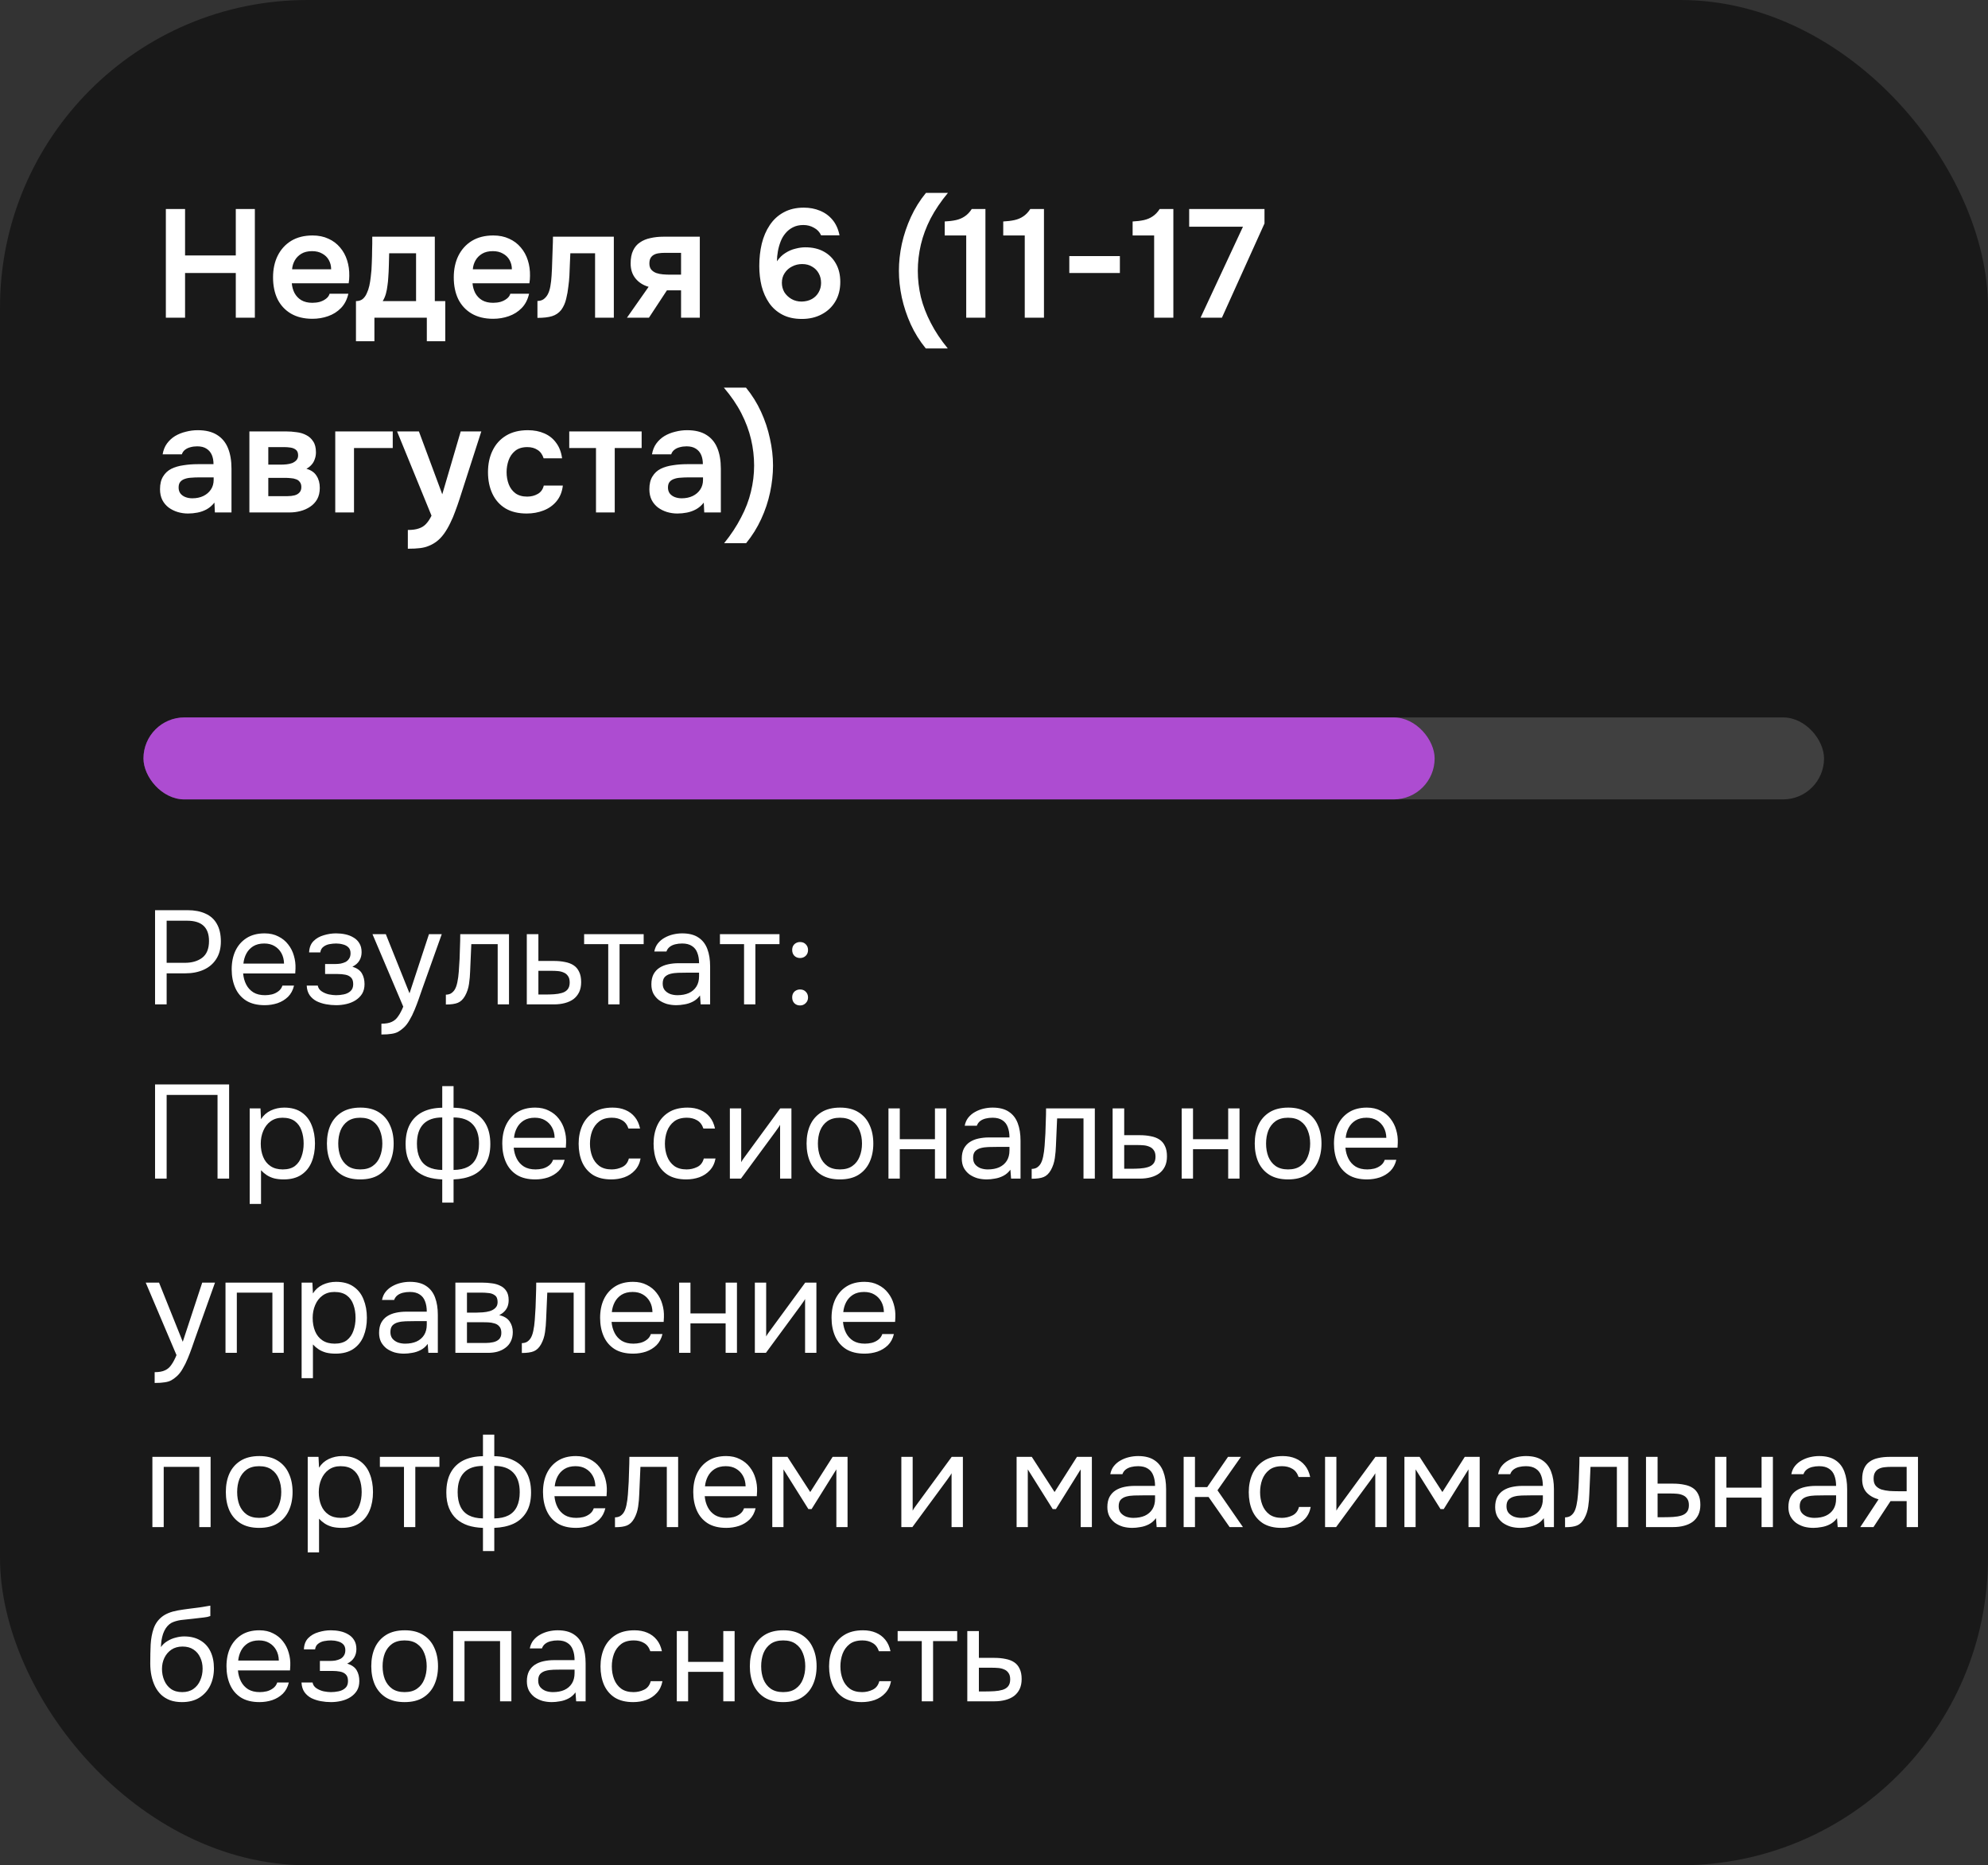 <?xml version="1.0" encoding="UTF-8"?> <svg xmlns="http://www.w3.org/2000/svg" width="194" height="182" viewBox="0 0 194 182" fill="none"><rect x="0" y="0" width="194" height="182" fill="#333333" stroke="none"/><rect width="194" height="182" rx="30" fill="black" fill-opacity="0.5"></rect><path d="M16.185 31V20.395H18.06V24.925H23.01V20.395H24.87V31H23.01V26.635H18.06V31H16.185ZM30.485 31.105C29.665 31.105 28.965 30.935 28.385 30.595C27.815 30.255 27.38 29.785 27.08 29.185C26.79 28.575 26.645 27.87 26.645 27.07C26.645 26.27 26.795 25.565 27.095 24.955C27.405 24.335 27.845 23.85 28.415 23.5C28.995 23.15 29.69 22.975 30.5 22.975C31.08 22.975 31.595 23.08 32.045 23.29C32.495 23.49 32.875 23.775 33.185 24.145C33.495 24.505 33.725 24.925 33.875 25.405C34.025 25.875 34.095 26.38 34.085 26.92C34.085 27.04 34.08 27.16 34.07 27.28C34.06 27.39 34.045 27.51 34.025 27.64H28.475C28.505 27.99 28.595 28.31 28.745 28.6C28.905 28.89 29.125 29.12 29.405 29.29C29.695 29.46 30.055 29.545 30.485 29.545C30.735 29.545 30.975 29.515 31.205 29.455C31.435 29.385 31.635 29.285 31.805 29.155C31.985 29.025 32.105 28.86 32.165 28.66H33.995C33.865 29.23 33.625 29.695 33.275 30.055C32.925 30.415 32.505 30.68 32.015 30.85C31.535 31.02 31.025 31.105 30.485 31.105ZM28.505 26.275H32.315C32.315 25.945 32.24 25.645 32.09 25.375C31.94 25.105 31.725 24.895 31.445 24.745C31.175 24.585 30.845 24.505 30.455 24.505C30.035 24.505 29.685 24.59 29.405 24.76C29.125 24.93 28.91 25.15 28.76 25.42C28.61 25.69 28.525 25.975 28.505 26.275ZM34.737 33.295V29.38C34.997 29.38 35.212 29.315 35.382 29.185C35.552 29.045 35.687 28.86 35.787 28.63C35.897 28.4 35.982 28.15 36.042 27.88C36.102 27.6 36.147 27.32 36.177 27.04C36.237 26.59 36.272 26.13 36.282 25.66C36.302 25.18 36.312 24.77 36.312 24.43C36.322 24.21 36.327 23.99 36.327 23.77C36.327 23.54 36.327 23.315 36.327 23.095H42.432V29.38H43.452V33.295H41.652V31H36.537V33.295H34.737ZM37.347 29.38H40.602V24.715H37.977C37.967 25.085 37.957 25.485 37.947 25.915C37.937 26.335 37.917 26.735 37.887 27.115C37.877 27.335 37.852 27.58 37.812 27.85C37.782 28.12 37.732 28.385 37.662 28.645C37.592 28.905 37.487 29.15 37.347 29.38ZM48.121 31.105C47.301 31.105 46.601 30.935 46.021 30.595C45.451 30.255 45.016 29.785 44.716 29.185C44.426 28.575 44.281 27.87 44.281 27.07C44.281 26.27 44.431 25.565 44.731 24.955C45.041 24.335 45.481 23.85 46.051 23.5C46.631 23.15 47.326 22.975 48.136 22.975C48.716 22.975 49.231 23.08 49.681 23.29C50.131 23.49 50.511 23.775 50.821 24.145C51.131 24.505 51.361 24.925 51.511 25.405C51.661 25.875 51.731 26.38 51.721 26.92C51.721 27.04 51.716 27.16 51.706 27.28C51.696 27.39 51.681 27.51 51.661 27.64H46.111C46.141 27.99 46.231 28.31 46.381 28.6C46.541 28.89 46.761 29.12 47.041 29.29C47.331 29.46 47.691 29.545 48.121 29.545C48.371 29.545 48.611 29.515 48.841 29.455C49.071 29.385 49.271 29.285 49.441 29.155C49.621 29.025 49.741 28.86 49.801 28.66H51.631C51.501 29.23 51.261 29.695 50.911 30.055C50.561 30.415 50.141 30.68 49.651 30.85C49.171 31.02 48.661 31.105 48.121 31.105ZM46.141 26.275H49.951C49.951 25.945 49.876 25.645 49.726 25.375C49.576 25.105 49.361 24.895 49.081 24.745C48.811 24.585 48.481 24.505 48.091 24.505C47.671 24.505 47.321 24.59 47.041 24.76C46.761 24.93 46.546 25.15 46.396 25.42C46.246 25.69 46.161 25.975 46.141 26.275ZM52.446 31.015V29.365C52.666 29.365 52.856 29.315 53.016 29.215C53.176 29.105 53.311 28.96 53.421 28.78C53.551 28.56 53.646 28.28 53.706 27.94C53.766 27.6 53.806 27.255 53.826 26.905C53.856 26.455 53.876 26.005 53.886 25.555C53.906 25.095 53.921 24.655 53.931 24.235C53.951 23.805 53.961 23.425 53.961 23.095H59.901V31H58.071V24.715H55.656C55.646 25.045 55.631 25.395 55.611 25.765C55.601 26.135 55.586 26.51 55.566 26.89C55.546 27.26 55.511 27.62 55.461 27.97C55.421 28.36 55.351 28.755 55.251 29.155C55.161 29.555 55.001 29.915 54.771 30.235C54.531 30.535 54.231 30.74 53.871 30.85C53.521 30.96 53.046 31.015 52.446 31.015ZM61.181 31L63.296 27.985C62.766 27.835 62.341 27.565 62.021 27.175C61.701 26.785 61.541 26.295 61.541 25.705C61.541 25.195 61.621 24.775 61.781 24.445C61.941 24.105 62.166 23.84 62.456 23.65C62.746 23.45 63.086 23.31 63.476 23.23C63.866 23.14 64.291 23.095 64.751 23.095H68.291V31H66.461V28.33H65.081L63.326 31H61.181ZM65.396 26.8H66.461V24.67H64.886C64.656 24.67 64.446 24.685 64.256 24.715C64.066 24.745 63.906 24.8 63.776 24.88C63.646 24.96 63.546 25.065 63.476 25.195C63.406 25.325 63.371 25.5 63.371 25.72C63.371 25.96 63.431 26.155 63.551 26.305C63.671 26.445 63.831 26.555 64.031 26.635C64.231 26.705 64.451 26.75 64.691 26.77C64.931 26.79 65.166 26.8 65.396 26.8ZM78.25 31.12C77.51 31.12 76.875 30.98 76.345 30.7C75.815 30.42 75.385 30.04 75.055 29.56C74.725 29.08 74.48 28.53 74.32 27.91C74.17 27.29 74.095 26.64 74.095 25.96C74.095 25.19 74.175 24.465 74.335 23.785C74.505 23.095 74.765 22.49 75.115 21.97C75.465 21.44 75.915 21.025 76.465 20.725C77.025 20.415 77.685 20.26 78.445 20.26C79.015 20.26 79.54 20.36 80.02 20.56C80.51 20.76 80.92 21.06 81.25 21.46C81.58 21.86 81.805 22.36 81.925 22.96H80.125C79.985 22.64 79.755 22.395 79.435 22.225C79.125 22.045 78.78 21.955 78.4 21.955C78.01 21.955 77.67 22.03 77.38 22.18C77.1 22.32 76.86 22.51 76.66 22.75C76.46 22.98 76.3 23.25 76.18 23.56C76.06 23.87 75.97 24.19 75.91 24.52C75.85 24.85 75.82 25.175 75.82 25.495C76.06 25.145 76.335 24.875 76.645 24.685C76.955 24.485 77.28 24.345 77.62 24.265C77.96 24.175 78.28 24.13 78.58 24.13C79.29 24.13 79.895 24.27 80.395 24.55C80.905 24.83 81.3 25.225 81.58 25.735C81.86 26.235 82 26.825 82 27.505C82 28.235 81.84 28.87 81.52 29.41C81.2 29.95 80.755 30.37 80.185 30.67C79.625 30.97 78.98 31.12 78.25 31.12ZM78.235 29.425C78.625 29.415 78.96 29.33 79.24 29.17C79.52 29.01 79.735 28.795 79.885 28.525C80.045 28.245 80.125 27.94 80.125 27.61C80.125 27.26 80.05 26.95 79.9 26.68C79.75 26.4 79.535 26.18 79.255 26.02C78.985 25.85 78.66 25.765 78.28 25.765C77.92 25.765 77.59 25.845 77.29 26.005C76.99 26.155 76.75 26.37 76.57 26.65C76.39 26.92 76.3 27.235 76.3 27.595C76.3 27.925 76.38 28.23 76.54 28.51C76.71 28.78 76.94 29 77.23 29.17C77.52 29.34 77.855 29.425 78.235 29.425ZM90.345 34C89.755 33.28 89.265 32.495 88.875 31.645C88.495 30.805 88.205 29.935 88.005 29.035C87.815 28.135 87.72 27.265 87.72 26.425C87.72 25.565 87.815 24.69 88.005 23.8C88.205 22.9 88.5 22.025 88.89 21.175C89.28 20.325 89.77 19.54 90.36 18.82H92.505C91.815 19.65 91.25 20.485 90.81 21.325C90.38 22.165 90.065 23.01 89.865 23.86C89.665 24.71 89.565 25.565 89.565 26.425C89.565 27.285 89.665 28.14 89.865 28.99C90.075 29.83 90.395 30.665 90.825 31.495C91.255 32.335 91.81 33.17 92.49 34H90.345ZM94.289 31V22.975H92.189V21.61C92.599 21.59 92.964 21.545 93.284 21.475C93.604 21.405 93.889 21.285 94.139 21.115C94.399 20.945 94.629 20.705 94.829 20.395H96.164V31H94.289ZM100.001 31V22.975H97.901V21.61C98.311 21.59 98.677 21.545 98.996 21.475C99.317 21.405 99.602 21.285 99.852 21.115C100.111 20.945 100.341 20.705 100.541 20.395H101.876V31H100.001ZM104.349 26.635V24.985H109.284V26.635H104.349ZM112.628 31V22.975H110.528V21.61C110.938 21.59 111.303 21.545 111.623 21.475C111.943 21.405 112.228 21.285 112.478 21.115C112.738 20.945 112.968 20.705 113.168 20.395H114.503V31H112.628ZM117.156 31L121.296 22.12H116.046V20.395H123.396V21.805L119.241 31H117.156ZM18.345 50.105C17.995 50.105 17.655 50.055 17.325 49.955C17.005 49.855 16.715 49.71 16.455 49.52C16.195 49.32 15.99 49.075 15.84 48.785C15.69 48.485 15.615 48.135 15.615 47.735C15.615 47.225 15.715 46.81 15.915 46.49C16.115 46.16 16.385 45.91 16.725 45.74C17.075 45.57 17.47 45.455 17.91 45.395C18.35 45.325 18.81 45.29 19.29 45.29H20.835C20.835 44.94 20.78 44.64 20.67 44.39C20.56 44.13 20.385 43.925 20.145 43.775C19.915 43.625 19.615 43.55 19.245 43.55C19.005 43.55 18.78 43.58 18.57 43.64C18.37 43.69 18.195 43.775 18.045 43.895C17.905 44.005 17.805 44.15 17.745 44.33H15.87C15.94 43.92 16.08 43.57 16.29 43.28C16.51 42.98 16.775 42.735 17.085 42.545C17.405 42.355 17.755 42.215 18.135 42.125C18.515 42.025 18.9 41.975 19.29 41.975C20.06 41.975 20.685 42.125 21.165 42.425C21.655 42.725 22.015 43.155 22.245 43.715C22.475 44.275 22.59 44.95 22.59 45.74V50H20.97L20.925 49.04C20.705 49.32 20.45 49.54 20.16 49.7C19.88 49.85 19.585 49.955 19.275 50.015C18.965 50.075 18.655 50.105 18.345 50.105ZM18.765 48.62C19.175 48.62 19.535 48.545 19.845 48.395C20.155 48.245 20.4 48.035 20.58 47.765C20.76 47.495 20.85 47.18 20.85 46.82V46.58H19.425C19.165 46.58 18.915 46.59 18.675 46.61C18.435 46.62 18.22 46.66 18.03 46.73C17.85 46.79 17.705 46.885 17.595 47.015C17.485 47.145 17.43 47.33 17.43 47.57C17.43 47.8 17.49 47.995 17.61 48.155C17.73 48.305 17.89 48.42 18.09 48.5C18.3 48.58 18.525 48.62 18.765 48.62ZM24.337 50V42.095H27.922C28.262 42.095 28.602 42.12 28.942 42.17C29.292 42.21 29.607 42.305 29.887 42.455C30.167 42.595 30.392 42.8 30.562 43.07C30.742 43.33 30.832 43.685 30.832 44.135C30.832 44.375 30.792 44.6 30.712 44.81C30.642 45.02 30.537 45.2 30.397 45.35C30.267 45.5 30.102 45.63 29.902 45.74C30.362 45.87 30.692 46.1 30.892 46.43C31.102 46.75 31.207 47.14 31.207 47.6C31.207 48.03 31.122 48.4 30.952 48.71C30.782 49.01 30.552 49.255 30.262 49.445C29.982 49.635 29.667 49.775 29.317 49.865C28.977 49.955 28.632 50 28.282 50H24.337ZM26.182 48.41H28.057C28.307 48.41 28.532 48.385 28.732 48.335C28.932 48.285 29.092 48.195 29.212 48.065C29.342 47.935 29.407 47.755 29.407 47.525C29.407 47.315 29.357 47.15 29.257 47.03C29.167 46.9 29.042 46.81 28.882 46.76C28.732 46.7 28.562 46.665 28.372 46.655C28.182 46.635 27.997 46.625 27.817 46.625H26.182V48.41ZM26.182 45.335H27.427C27.597 45.335 27.777 45.325 27.967 45.305C28.157 45.285 28.337 45.245 28.507 45.185C28.677 45.115 28.817 45.02 28.927 44.9C29.037 44.78 29.092 44.625 29.092 44.435C29.092 44.175 29.017 43.99 28.867 43.88C28.727 43.77 28.552 43.7 28.342 43.67C28.142 43.64 27.942 43.625 27.742 43.625H26.182V45.335ZM32.716 50V42.095H38.326V43.715H34.546V50H32.716ZM39.799 53.54V51.71C40.249 51.71 40.609 51.66 40.879 51.56C41.159 51.47 41.394 51.32 41.584 51.11C41.774 50.91 41.949 50.645 42.109 50.315L38.749 42.095H40.879L43.159 48.23L44.959 42.095H46.969L44.839 48.71C44.719 49.08 44.584 49.465 44.434 49.865C44.294 50.265 44.129 50.655 43.939 51.035C43.759 51.415 43.554 51.765 43.324 52.085C43.094 52.405 42.834 52.67 42.544 52.88C42.304 53.05 42.064 53.18 41.824 53.27C41.594 53.37 41.319 53.44 40.999 53.48C40.689 53.52 40.289 53.54 39.799 53.54ZM51.401 50.105C50.581 50.105 49.891 49.94 49.331 49.61C48.771 49.27 48.346 48.795 48.056 48.185C47.766 47.575 47.621 46.87 47.621 46.07C47.621 45.27 47.771 44.565 48.071 43.955C48.371 43.335 48.811 42.85 49.391 42.5C49.971 42.15 50.676 41.975 51.506 41.975C52.116 41.975 52.656 42.08 53.126 42.29C53.606 42.5 53.991 42.81 54.281 43.22C54.581 43.62 54.771 44.12 54.851 44.72H53.051C52.931 44.34 52.731 44.065 52.451 43.895C52.181 43.715 51.851 43.625 51.461 43.625C50.961 43.625 50.561 43.75 50.261 44C49.971 44.24 49.761 44.545 49.631 44.915C49.501 45.285 49.436 45.67 49.436 46.07C49.436 46.49 49.506 46.885 49.646 47.255C49.786 47.615 50.001 47.905 50.291 48.125C50.591 48.345 50.976 48.455 51.446 48.455C51.826 48.455 52.166 48.37 52.466 48.2C52.776 48.03 52.976 47.755 53.066 47.375H54.926C54.856 47.985 54.651 48.495 54.311 48.905C53.981 49.305 53.561 49.605 53.051 49.805C52.541 50.005 51.991 50.105 51.401 50.105ZM58.16 50V43.715H55.55V42.095H62.615V43.715H59.99V50H58.16ZM66.099 50.105C65.749 50.105 65.409 50.055 65.079 49.955C64.759 49.855 64.469 49.71 64.209 49.52C63.949 49.32 63.744 49.075 63.594 48.785C63.444 48.485 63.369 48.135 63.369 47.735C63.369 47.225 63.469 46.81 63.669 46.49C63.869 46.16 64.139 45.91 64.479 45.74C64.829 45.57 65.224 45.455 65.664 45.395C66.104 45.325 66.564 45.29 67.044 45.29H68.589C68.589 44.94 68.534 44.64 68.424 44.39C68.314 44.13 68.139 43.925 67.899 43.775C67.669 43.625 67.369 43.55 66.999 43.55C66.759 43.55 66.534 43.58 66.324 43.64C66.124 43.69 65.949 43.775 65.799 43.895C65.659 44.005 65.559 44.15 65.499 44.33H63.624C63.694 43.92 63.834 43.57 64.044 43.28C64.264 42.98 64.529 42.735 64.839 42.545C65.159 42.355 65.509 42.215 65.889 42.125C66.269 42.025 66.654 41.975 67.044 41.975C67.814 41.975 68.439 42.125 68.919 42.425C69.409 42.725 69.769 43.155 69.999 43.715C70.229 44.275 70.344 44.95 70.344 45.74V50H68.724L68.679 49.04C68.459 49.32 68.204 49.54 67.914 49.7C67.634 49.85 67.339 49.955 67.029 50.015C66.719 50.075 66.409 50.105 66.099 50.105ZM66.519 48.62C66.929 48.62 67.289 48.545 67.599 48.395C67.909 48.245 68.154 48.035 68.334 47.765C68.514 47.495 68.604 47.18 68.604 46.82V46.58H67.179C66.919 46.58 66.669 46.59 66.429 46.61C66.189 46.62 65.974 46.66 65.784 46.73C65.604 46.79 65.459 46.885 65.349 47.015C65.239 47.145 65.184 47.33 65.184 47.57C65.184 47.8 65.244 47.995 65.364 48.155C65.484 48.305 65.644 48.42 65.844 48.5C66.054 48.58 66.279 48.62 66.519 48.62ZM72.811 53H70.666C71.336 52.17 71.886 51.335 72.316 50.495C72.756 49.665 73.076 48.83 73.276 47.99C73.486 47.14 73.591 46.285 73.591 45.425C73.591 44.565 73.491 43.71 73.291 42.86C73.091 42.01 72.776 41.165 72.346 40.325C71.916 39.485 71.346 38.65 70.636 37.82H72.796C73.386 38.54 73.876 39.325 74.266 40.175C74.656 41.025 74.946 41.9 75.136 42.8C75.336 43.69 75.436 44.565 75.436 45.425C75.436 46.265 75.341 47.135 75.151 48.035C74.961 48.935 74.671 49.805 74.281 50.645C73.891 51.495 73.401 52.28 72.811 53Z" fill="white"></path><g clip-path="url(#clip0_1588_624)"><rect x="14" y="70" width="164" height="8" rx="4" fill="white" fill-opacity="0.17"></rect><rect x="12" y="70" width="128" height="8" rx="4" fill="#AD4CD1"></rect></g><path d="M15.131 98V88.809H18.316C18.992 88.809 19.573 88.922 20.058 89.147C20.543 89.364 20.912 89.697 21.163 90.148C21.423 90.599 21.553 91.171 21.553 91.864C21.553 92.54 21.401 93.112 21.098 93.58C20.803 94.039 20.396 94.386 19.876 94.62C19.356 94.854 18.758 94.971 18.082 94.971H16.262V98H15.131ZM16.262 93.944H18.03C18.732 93.944 19.3 93.779 19.733 93.45C20.175 93.112 20.396 92.566 20.396 91.812C20.396 91.153 20.218 90.659 19.863 90.33C19.508 90.001 18.975 89.836 18.264 89.836H16.262V93.944ZM25.833 98.078C25.105 98.078 24.503 97.931 24.026 97.636C23.549 97.333 23.194 96.917 22.96 96.388C22.726 95.859 22.609 95.257 22.609 94.581C22.609 93.896 22.73 93.294 22.973 92.774C23.224 92.245 23.588 91.829 24.065 91.526C24.542 91.223 25.127 91.071 25.82 91.071C26.331 91.071 26.778 91.171 27.159 91.37C27.549 91.561 27.87 91.821 28.121 92.15C28.381 92.479 28.567 92.848 28.68 93.255C28.801 93.662 28.853 94.083 28.836 94.516C28.827 94.594 28.823 94.672 28.823 94.75C28.823 94.828 28.819 94.906 28.81 94.984H23.727C23.762 95.383 23.861 95.742 24.026 96.063C24.191 96.384 24.425 96.639 24.728 96.83C25.031 97.012 25.408 97.103 25.859 97.103C26.084 97.103 26.31 97.077 26.535 97.025C26.769 96.964 26.977 96.865 27.159 96.726C27.35 96.587 27.484 96.401 27.562 96.167H28.693C28.589 96.609 28.394 96.973 28.108 97.259C27.822 97.536 27.48 97.744 27.081 97.883C26.682 98.013 26.266 98.078 25.833 98.078ZM23.753 94.022H27.718C27.709 93.632 27.623 93.29 27.458 92.995C27.293 92.7 27.068 92.471 26.782 92.306C26.505 92.141 26.171 92.059 25.781 92.059C25.356 92.059 24.997 92.15 24.702 92.332C24.416 92.514 24.195 92.752 24.039 93.047C23.883 93.342 23.788 93.667 23.753 94.022ZM32.804 98.078C32.475 98.078 32.145 98.048 31.816 97.987C31.487 97.926 31.179 97.827 30.893 97.688C30.616 97.541 30.39 97.346 30.217 97.103C30.044 96.852 29.948 96.54 29.931 96.167H31.01C31.053 96.401 31.179 96.587 31.387 96.726C31.595 96.865 31.829 96.964 32.089 97.025C32.358 97.077 32.596 97.103 32.804 97.103C33.047 97.103 33.294 97.077 33.545 97.025C33.805 96.973 34.022 96.869 34.195 96.713C34.377 96.557 34.468 96.327 34.468 96.024C34.468 95.729 34.395 95.513 34.247 95.374C34.108 95.235 33.922 95.144 33.688 95.101C33.463 95.058 33.216 95.036 32.947 95.036H31.725V94.061H32.726C32.891 94.061 33.06 94.048 33.233 94.022C33.407 93.987 33.567 93.935 33.714 93.866C33.861 93.788 33.978 93.68 34.065 93.541C34.16 93.402 34.208 93.225 34.208 93.008C34.208 92.765 34.139 92.575 34 92.436C33.861 92.297 33.684 92.202 33.467 92.15C33.251 92.089 33.029 92.059 32.804 92.059C32.596 92.059 32.375 92.081 32.141 92.124C31.916 92.167 31.721 92.254 31.556 92.384C31.392 92.505 31.292 92.687 31.257 92.93H30.165C30.183 92.462 30.326 92.094 30.594 91.825C30.863 91.556 31.197 91.366 31.595 91.253C31.994 91.132 32.392 91.071 32.791 91.071C33.094 91.071 33.394 91.101 33.688 91.162C33.983 91.223 34.252 91.327 34.494 91.474C34.737 91.613 34.928 91.799 35.066 92.033C35.214 92.267 35.287 92.557 35.287 92.904C35.287 93.216 35.214 93.493 35.066 93.736C34.919 93.979 34.694 94.174 34.39 94.321C34.832 94.46 35.14 94.676 35.313 94.971C35.486 95.266 35.573 95.617 35.573 96.024C35.573 96.388 35.495 96.7 35.339 96.96C35.183 97.211 34.971 97.424 34.702 97.597C34.442 97.762 34.148 97.883 33.818 97.961C33.489 98.039 33.151 98.078 32.804 98.078ZM37.22 100.938V99.885C37.645 99.885 37.983 99.824 38.234 99.703C38.485 99.59 38.693 99.408 38.858 99.157C39.031 98.914 39.196 98.602 39.352 98.221L36.349 91.149H37.649L39.963 96.921L41.861 91.149H43.109L41.185 96.544C41.09 96.821 40.981 97.133 40.86 97.48C40.739 97.827 40.604 98.178 40.457 98.533C40.31 98.897 40.145 99.231 39.963 99.534C39.79 99.846 39.595 100.097 39.378 100.288C39.196 100.453 39.018 100.583 38.845 100.678C38.672 100.773 38.459 100.838 38.208 100.873C37.965 100.916 37.636 100.938 37.22 100.938ZM43.51 98.013V97.051C43.683 97.051 43.839 97.016 43.978 96.947C44.116 96.869 44.238 96.756 44.342 96.609C44.463 96.436 44.558 96.184 44.628 95.855C44.697 95.526 44.745 95.175 44.771 94.802C44.805 94.386 44.831 93.979 44.849 93.58C44.866 93.173 44.879 92.77 44.888 92.371C44.905 91.972 44.914 91.565 44.914 91.149H49.672V98H48.567V92.124H45.993C45.984 92.419 45.971 92.718 45.954 93.021C45.945 93.316 45.932 93.615 45.915 93.918C45.906 94.213 45.893 94.512 45.876 94.815C45.867 95.162 45.832 95.552 45.772 95.985C45.711 96.418 45.581 96.813 45.382 97.168C45.191 97.506 44.957 97.731 44.68 97.844C44.411 97.957 44.021 98.013 43.51 98.013ZM51.408 98V91.149H52.539V93.762H54.047C54.454 93.762 54.818 93.797 55.139 93.866C55.468 93.927 55.75 94.035 55.984 94.191C56.218 94.347 56.396 94.559 56.517 94.828C56.647 95.088 56.712 95.422 56.712 95.829C56.712 96.202 56.647 96.527 56.517 96.804C56.387 97.073 56.205 97.298 55.971 97.48C55.737 97.653 55.455 97.783 55.126 97.87C54.805 97.957 54.45 98 54.06 98H51.408ZM52.539 97.038H53.189C53.492 97.038 53.783 97.029 54.06 97.012C54.346 96.995 54.606 96.951 54.84 96.882C55.074 96.813 55.256 96.7 55.386 96.544C55.525 96.379 55.594 96.154 55.594 95.868C55.594 95.591 55.538 95.378 55.425 95.231C55.321 95.075 55.182 94.962 55.009 94.893C54.836 94.815 54.645 94.767 54.437 94.75C54.238 94.733 54.038 94.724 53.839 94.724H52.539V97.038ZM59.355 98V92.124H57.002V91.149H62.813V92.124H60.46V98H59.355ZM65.996 98.078C65.684 98.078 65.38 98.039 65.086 97.961C64.8 97.874 64.54 97.749 64.306 97.584C64.08 97.411 63.898 97.198 63.76 96.947C63.63 96.687 63.565 96.388 63.565 96.05C63.565 95.66 63.634 95.331 63.773 95.062C63.92 94.793 64.115 94.581 64.358 94.425C64.6 94.269 64.882 94.156 65.203 94.087C65.523 94.018 65.857 93.983 66.204 93.983H68.219C68.219 93.593 68.162 93.255 68.05 92.969C67.946 92.683 67.772 92.462 67.53 92.306C67.287 92.141 66.966 92.059 66.568 92.059C66.325 92.059 66.1 92.085 65.892 92.137C65.684 92.189 65.506 92.271 65.359 92.384C65.211 92.497 65.103 92.648 65.034 92.839H63.851C63.911 92.527 64.028 92.263 64.202 92.046C64.384 91.821 64.6 91.639 64.852 91.5C65.112 91.353 65.389 91.244 65.684 91.175C65.978 91.106 66.273 91.071 66.568 91.071C67.226 91.071 67.755 91.205 68.154 91.474C68.552 91.734 68.843 92.107 69.025 92.592C69.207 93.069 69.298 93.636 69.298 94.295V98H68.375L68.31 97.129C68.119 97.389 67.889 97.588 67.621 97.727C67.352 97.866 67.075 97.957 66.789 98C66.511 98.052 66.247 98.078 65.996 98.078ZM66.1 97.103C66.533 97.103 66.906 97.034 67.218 96.895C67.538 96.748 67.785 96.535 67.959 96.258C68.132 95.981 68.219 95.643 68.219 95.244V94.906H67.01C66.724 94.906 66.442 94.91 66.165 94.919C65.887 94.928 65.636 94.962 65.411 95.023C65.185 95.084 65.003 95.188 64.865 95.335C64.735 95.482 64.67 95.695 64.67 95.972C64.67 96.232 64.735 96.444 64.865 96.609C65.003 96.774 65.181 96.899 65.398 96.986C65.623 97.064 65.857 97.103 66.1 97.103ZM72.609 98V92.124H70.256V91.149H76.067V92.124H73.714V98H72.609ZM78.073 93.476C77.848 93.476 77.662 93.402 77.514 93.255C77.376 93.108 77.306 92.921 77.306 92.696C77.306 92.54 77.337 92.406 77.397 92.293C77.467 92.172 77.558 92.081 77.671 92.02C77.792 91.951 77.926 91.916 78.073 91.916C78.308 91.916 78.494 91.99 78.632 92.137C78.78 92.284 78.853 92.471 78.853 92.696C78.853 92.93 78.775 93.121 78.62 93.268C78.472 93.407 78.29 93.476 78.073 93.476ZM78.073 98.104C77.848 98.104 77.662 98.03 77.514 97.883C77.376 97.736 77.306 97.549 77.306 97.324C77.306 97.168 77.337 97.034 77.397 96.921C77.467 96.8 77.558 96.709 77.671 96.648C77.792 96.579 77.926 96.544 78.073 96.544C78.308 96.544 78.494 96.618 78.632 96.765C78.78 96.912 78.853 97.099 78.853 97.324C78.853 97.549 78.775 97.736 78.62 97.883C78.472 98.03 78.29 98.104 78.073 98.104ZM15.131 115V105.809H22.359V115H21.228V106.836H16.262V115H15.131ZM24.367 117.47V108.149H25.42L25.472 109.202C25.706 108.829 26.022 108.548 26.421 108.357C26.828 108.166 27.266 108.071 27.734 108.071C28.427 108.071 28.995 108.227 29.437 108.539C29.879 108.842 30.204 109.258 30.412 109.787C30.629 110.316 30.737 110.914 30.737 111.581C30.737 112.248 30.629 112.846 30.412 113.375C30.195 113.904 29.862 114.32 29.411 114.623C28.96 114.926 28.384 115.078 27.682 115.078C27.335 115.078 27.023 115.043 26.746 114.974C26.469 114.896 26.226 114.788 26.018 114.649C25.81 114.51 25.628 114.354 25.472 114.181V117.47H24.367ZM27.591 114.103C28.094 114.103 28.492 113.99 28.787 113.765C29.082 113.531 29.294 113.223 29.424 112.842C29.563 112.461 29.632 112.04 29.632 111.581C29.632 111.113 29.563 110.688 29.424 110.307C29.294 109.926 29.077 109.622 28.774 109.397C28.471 109.172 28.068 109.059 27.565 109.059C27.114 109.059 26.729 109.176 26.408 109.41C26.096 109.635 25.858 109.943 25.693 110.333C25.528 110.714 25.446 111.135 25.446 111.594C25.446 112.071 25.524 112.5 25.68 112.881C25.836 113.262 26.074 113.561 26.395 113.778C26.716 113.995 27.114 114.103 27.591 114.103ZM35.152 115.078C34.433 115.078 33.83 114.931 33.345 114.636C32.86 114.333 32.496 113.917 32.253 113.388C32.019 112.859 31.902 112.257 31.902 111.581C31.902 110.896 32.019 110.294 32.253 109.774C32.496 109.245 32.86 108.829 33.345 108.526C33.83 108.223 34.441 108.071 35.178 108.071C35.897 108.071 36.495 108.223 36.972 108.526C37.457 108.829 37.817 109.245 38.051 109.774C38.294 110.294 38.415 110.896 38.415 111.581C38.415 112.257 38.294 112.859 38.051 113.388C37.808 113.917 37.444 114.333 36.959 114.636C36.482 114.931 35.88 115.078 35.152 115.078ZM35.152 114.103C35.655 114.103 36.062 113.99 36.374 113.765C36.695 113.54 36.929 113.236 37.076 112.855C37.232 112.474 37.31 112.049 37.31 111.581C37.31 111.113 37.232 110.688 37.076 110.307C36.929 109.926 36.695 109.622 36.374 109.397C36.062 109.172 35.655 109.059 35.152 109.059C34.658 109.059 34.251 109.172 33.93 109.397C33.618 109.622 33.384 109.926 33.228 110.307C33.081 110.688 33.007 111.113 33.007 111.581C33.007 112.049 33.081 112.474 33.228 112.855C33.384 113.236 33.618 113.54 33.93 113.765C34.251 113.99 34.658 114.103 35.152 114.103ZM43.157 117.34V115.078C42.628 115.061 42.142 114.983 41.7 114.844C41.267 114.697 40.89 114.484 40.569 114.207C40.258 113.921 40.015 113.566 39.842 113.141C39.668 112.716 39.581 112.214 39.581 111.633C39.581 110.853 39.724 110.203 40.011 109.683C40.297 109.163 40.704 108.769 41.233 108.5C41.77 108.231 42.411 108.093 43.157 108.084V105.978H44.261V108.084C45.007 108.093 45.648 108.236 46.185 108.513C46.723 108.782 47.135 109.176 47.42 109.696C47.706 110.216 47.849 110.862 47.849 111.633C47.849 112.404 47.698 113.041 47.395 113.544C47.091 114.047 46.671 114.424 46.133 114.675C45.596 114.918 44.972 115.052 44.261 115.078V117.34H43.157ZM43.157 114.155V109.033C42.342 109.033 41.727 109.25 41.31 109.683C40.895 110.116 40.687 110.753 40.687 111.594C40.687 112.149 40.778 112.617 40.959 112.998C41.142 113.379 41.414 113.665 41.779 113.856C42.142 114.047 42.602 114.146 43.157 114.155ZM44.261 114.155C44.825 114.146 45.288 114.047 45.653 113.856C46.017 113.665 46.289 113.379 46.471 112.998C46.654 112.617 46.745 112.149 46.745 111.594C46.745 110.753 46.532 110.116 46.108 109.683C45.691 109.25 45.076 109.033 44.261 109.033V114.155ZM52.239 115.078C51.511 115.078 50.909 114.931 50.432 114.636C49.956 114.333 49.6 113.917 49.366 113.388C49.132 112.859 49.015 112.257 49.015 111.581C49.015 110.896 49.137 110.294 49.379 109.774C49.631 109.245 49.995 108.829 50.471 108.526C50.948 108.223 51.533 108.071 52.226 108.071C52.738 108.071 53.184 108.171 53.565 108.37C53.955 108.561 54.276 108.821 54.527 109.15C54.787 109.479 54.974 109.848 55.086 110.255C55.208 110.662 55.26 111.083 55.242 111.516C55.234 111.594 55.229 111.672 55.229 111.75C55.229 111.828 55.225 111.906 55.216 111.984H50.133C50.168 112.383 50.268 112.742 50.432 113.063C50.597 113.384 50.831 113.639 51.134 113.83C51.438 114.012 51.815 114.103 52.265 114.103C52.491 114.103 52.716 114.077 52.941 114.025C53.175 113.964 53.383 113.865 53.565 113.726C53.756 113.587 53.89 113.401 53.968 113.167H55.099C54.995 113.609 54.8 113.973 54.514 114.259C54.228 114.536 53.886 114.744 53.487 114.883C53.089 115.013 52.673 115.078 52.239 115.078ZM50.159 111.022H54.124C54.116 110.632 54.029 110.29 53.864 109.995C53.7 109.7 53.474 109.471 53.188 109.306C52.911 109.141 52.577 109.059 52.187 109.059C51.763 109.059 51.403 109.15 51.108 109.332C50.822 109.514 50.601 109.752 50.445 110.047C50.289 110.342 50.194 110.667 50.159 111.022ZM59.652 115.078C58.933 115.078 58.335 114.931 57.858 114.636C57.39 114.333 57.039 113.917 56.805 113.388C56.58 112.859 56.467 112.261 56.467 111.594C56.467 110.944 56.584 110.355 56.818 109.826C57.061 109.289 57.425 108.864 57.91 108.552C58.404 108.231 59.028 108.071 59.782 108.071C60.25 108.071 60.666 108.149 61.03 108.305C61.403 108.461 61.711 108.691 61.953 108.994C62.196 109.289 62.365 109.661 62.46 110.112H61.329C61.199 109.731 60.991 109.462 60.705 109.306C60.428 109.141 60.099 109.059 59.717 109.059C59.197 109.059 58.781 109.18 58.469 109.423C58.157 109.666 57.928 109.982 57.78 110.372C57.642 110.753 57.572 111.161 57.572 111.594C57.572 112.045 57.646 112.461 57.793 112.842C57.941 113.223 58.17 113.531 58.482 113.765C58.794 113.99 59.197 114.103 59.691 114.103C60.055 114.103 60.398 114.025 60.718 113.869C61.048 113.713 61.264 113.436 61.368 113.037H62.512C62.426 113.505 62.239 113.891 61.953 114.194C61.676 114.497 61.334 114.723 60.926 114.87C60.528 115.009 60.103 115.078 59.652 115.078ZM66.965 115.078C66.246 115.078 65.648 114.931 65.171 114.636C64.703 114.333 64.352 113.917 64.118 113.388C63.893 112.859 63.78 112.261 63.78 111.594C63.78 110.944 63.897 110.355 64.131 109.826C64.374 109.289 64.738 108.864 65.223 108.552C65.717 108.231 66.341 108.071 67.095 108.071C67.563 108.071 67.979 108.149 68.343 108.305C68.716 108.461 69.023 108.691 69.266 108.994C69.509 109.289 69.678 109.661 69.773 110.112H68.642C68.512 109.731 68.304 109.462 68.018 109.306C67.741 109.141 67.411 109.059 67.03 109.059C66.51 109.059 66.094 109.18 65.782 109.423C65.47 109.666 65.24 109.982 65.093 110.372C64.954 110.753 64.885 111.161 64.885 111.594C64.885 112.045 64.959 112.461 65.106 112.842C65.253 113.223 65.483 113.531 65.795 113.765C66.107 113.99 66.51 114.103 67.004 114.103C67.368 114.103 67.71 114.025 68.031 113.869C68.36 113.713 68.577 113.436 68.681 113.037H69.825C69.738 113.505 69.552 113.891 69.266 114.194C68.989 114.497 68.646 114.723 68.239 114.87C67.84 115.009 67.416 115.078 66.965 115.078ZM71.225 115V108.149H72.331V113.401C72.391 113.28 72.474 113.15 72.578 113.011C72.681 112.864 72.764 112.751 72.825 112.673L76.139 108.149H77.231V115H76.126V109.748C76.057 109.878 75.979 109.999 75.892 110.112C75.814 110.225 75.741 110.329 75.671 110.424L72.305 115H71.225ZM81.96 115.078C81.24 115.078 80.638 114.931 80.153 114.636C79.667 114.333 79.303 113.917 79.061 113.388C78.827 112.859 78.71 112.257 78.71 111.581C78.71 110.896 78.827 110.294 79.061 109.774C79.303 109.245 79.667 108.829 80.153 108.526C80.638 108.223 81.249 108.071 81.986 108.071C82.705 108.071 83.303 108.223 83.78 108.526C84.265 108.829 84.625 109.245 84.859 109.774C85.101 110.294 85.223 110.896 85.223 111.581C85.223 112.257 85.101 112.859 84.859 113.388C84.616 113.917 84.252 114.333 83.767 114.636C83.29 114.931 82.688 115.078 81.96 115.078ZM81.96 114.103C82.462 114.103 82.87 113.99 83.182 113.765C83.502 113.54 83.736 113.236 83.884 112.855C84.04 112.474 84.118 112.049 84.118 111.581C84.118 111.113 84.04 110.688 83.884 110.307C83.736 109.926 83.502 109.622 83.182 109.397C82.87 109.172 82.462 109.059 81.96 109.059C81.466 109.059 81.058 109.172 80.738 109.397C80.426 109.622 80.192 109.926 80.036 110.307C79.888 110.688 79.815 111.113 79.815 111.581C79.815 112.049 79.888 112.474 80.036 112.855C80.192 113.236 80.426 113.54 80.738 113.765C81.058 113.99 81.466 114.103 81.96 114.103ZM86.701 115V108.149H87.806V111.152H91.238V108.149H92.343V115H91.238V112.127H87.806V115H86.701ZM96.287 115.078C95.975 115.078 95.671 115.039 95.377 114.961C95.091 114.874 94.831 114.749 94.597 114.584C94.371 114.411 94.189 114.198 94.051 113.947C93.921 113.687 93.856 113.388 93.856 113.05C93.856 112.66 93.925 112.331 94.064 112.062C94.211 111.793 94.406 111.581 94.649 111.425C94.891 111.269 95.173 111.156 95.494 111.087C95.814 111.018 96.148 110.983 96.495 110.983H98.51C98.51 110.593 98.453 110.255 98.341 109.969C98.237 109.683 98.063 109.462 97.821 109.306C97.578 109.141 97.257 109.059 96.859 109.059C96.616 109.059 96.391 109.085 96.183 109.137C95.975 109.189 95.797 109.271 95.65 109.384C95.502 109.497 95.394 109.648 95.325 109.839H94.142C94.202 109.527 94.319 109.263 94.493 109.046C94.675 108.821 94.891 108.639 95.143 108.5C95.403 108.353 95.68 108.244 95.975 108.175C96.269 108.106 96.564 108.071 96.859 108.071C97.517 108.071 98.046 108.205 98.445 108.474C98.843 108.734 99.134 109.107 99.316 109.592C99.498 110.069 99.589 110.636 99.589 111.295V115H98.666L98.601 114.129C98.41 114.389 98.18 114.588 97.912 114.727C97.643 114.866 97.366 114.957 97.08 115C96.802 115.052 96.538 115.078 96.287 115.078ZM96.391 114.103C96.824 114.103 97.197 114.034 97.509 113.895C97.829 113.748 98.076 113.535 98.25 113.258C98.423 112.981 98.51 112.643 98.51 112.244V111.906H97.301C97.015 111.906 96.733 111.91 96.456 111.919C96.178 111.928 95.927 111.962 95.702 112.023C95.476 112.084 95.294 112.188 95.156 112.335C95.026 112.482 94.961 112.695 94.961 112.972C94.961 113.232 95.026 113.444 95.156 113.609C95.294 113.774 95.472 113.899 95.689 113.986C95.914 114.064 96.148 114.103 96.391 114.103ZM100.677 115.013V114.051C100.85 114.051 101.006 114.016 101.145 113.947C101.283 113.869 101.405 113.756 101.509 113.609C101.63 113.436 101.725 113.184 101.795 112.855C101.864 112.526 101.912 112.175 101.938 111.802C101.972 111.386 101.998 110.979 102.016 110.58C102.033 110.173 102.046 109.77 102.055 109.371C102.072 108.972 102.081 108.565 102.081 108.149H106.839V115H105.734V109.124H103.16C103.151 109.419 103.138 109.718 103.121 110.021C103.112 110.316 103.099 110.615 103.082 110.918C103.073 111.213 103.06 111.512 103.043 111.815C103.034 112.162 102.999 112.552 102.939 112.985C102.878 113.418 102.748 113.813 102.549 114.168C102.358 114.506 102.124 114.731 101.847 114.844C101.578 114.957 101.188 115.013 100.677 115.013ZM108.575 115V108.149H109.706V110.762H111.214C111.621 110.762 111.985 110.797 112.306 110.866C112.635 110.927 112.917 111.035 113.151 111.191C113.385 111.347 113.563 111.559 113.684 111.828C113.814 112.088 113.879 112.422 113.879 112.829C113.879 113.202 113.814 113.527 113.684 113.804C113.554 114.073 113.372 114.298 113.138 114.48C112.904 114.653 112.622 114.783 112.293 114.87C111.972 114.957 111.617 115 111.227 115H108.575ZM109.706 114.038H110.356C110.659 114.038 110.95 114.029 111.227 114.012C111.513 113.995 111.773 113.951 112.007 113.882C112.241 113.813 112.423 113.7 112.553 113.544C112.692 113.379 112.761 113.154 112.761 112.868C112.761 112.591 112.705 112.378 112.592 112.231C112.488 112.075 112.349 111.962 112.176 111.893C112.003 111.815 111.812 111.767 111.604 111.75C111.405 111.733 111.205 111.724 111.006 111.724H109.706V114.038ZM115.316 115V108.149H116.421V111.152H119.853V108.149H120.958V115H119.853V112.127H116.421V115H115.316ZM125.695 115.078C124.976 115.078 124.373 114.931 123.888 114.636C123.403 114.333 123.039 113.917 122.796 113.388C122.562 112.859 122.445 112.257 122.445 111.581C122.445 110.896 122.562 110.294 122.796 109.774C123.039 109.245 123.403 108.829 123.888 108.526C124.373 108.223 124.984 108.071 125.721 108.071C126.44 108.071 127.038 108.223 127.515 108.526C128 108.829 128.36 109.245 128.594 109.774C128.837 110.294 128.958 110.896 128.958 111.581C128.958 112.257 128.837 112.859 128.594 113.388C128.351 113.917 127.987 114.333 127.502 114.636C127.025 114.931 126.423 115.078 125.695 115.078ZM125.695 114.103C126.198 114.103 126.605 113.99 126.917 113.765C127.238 113.54 127.472 113.236 127.619 112.855C127.775 112.474 127.853 112.049 127.853 111.581C127.853 111.113 127.775 110.688 127.619 110.307C127.472 109.926 127.238 109.622 126.917 109.397C126.605 109.172 126.198 109.059 125.695 109.059C125.201 109.059 124.794 109.172 124.473 109.397C124.161 109.622 123.927 109.926 123.771 110.307C123.624 110.688 123.55 111.113 123.55 111.581C123.55 112.049 123.624 112.474 123.771 112.855C123.927 113.236 124.161 113.54 124.473 113.765C124.794 113.99 125.201 114.103 125.695 114.103ZM133.4 115.078C132.672 115.078 132.07 114.931 131.593 114.636C131.117 114.333 130.761 113.917 130.527 113.388C130.293 112.859 130.176 112.257 130.176 111.581C130.176 110.896 130.298 110.294 130.54 109.774C130.792 109.245 131.156 108.829 131.632 108.526C132.109 108.223 132.694 108.071 133.387 108.071C133.899 108.071 134.345 108.171 134.726 108.37C135.116 108.561 135.437 108.821 135.688 109.15C135.948 109.479 136.135 109.848 136.247 110.255C136.369 110.662 136.421 111.083 136.403 111.516C136.395 111.594 136.39 111.672 136.39 111.75C136.39 111.828 136.386 111.906 136.377 111.984H131.294C131.329 112.383 131.429 112.742 131.593 113.063C131.758 113.384 131.992 113.639 132.295 113.83C132.599 114.012 132.976 114.103 133.426 114.103C133.652 114.103 133.877 114.077 134.102 114.025C134.336 113.964 134.544 113.865 134.726 113.726C134.917 113.587 135.051 113.401 135.129 113.167H136.26C136.156 113.609 135.961 113.973 135.675 114.259C135.389 114.536 135.047 114.744 134.648 114.883C134.25 115.013 133.834 115.078 133.4 115.078ZM131.32 111.022H135.285C135.277 110.632 135.19 110.29 135.025 109.995C134.861 109.7 134.635 109.471 134.349 109.306C134.072 109.141 133.738 109.059 133.348 109.059C132.924 109.059 132.564 109.15 132.269 109.332C131.983 109.514 131.762 109.752 131.606 110.047C131.45 110.342 131.355 110.667 131.32 111.022ZM15.092 134.938V133.885C15.517 133.885 15.855 133.824 16.106 133.703C16.357 133.59 16.565 133.408 16.73 133.157C16.903 132.914 17.068 132.602 17.224 132.221L14.221 125.149H15.521L17.835 130.921L19.733 125.149H20.981L19.057 130.544C18.962 130.821 18.853 131.133 18.732 131.48C18.611 131.827 18.476 132.178 18.329 132.533C18.182 132.897 18.017 133.231 17.835 133.534C17.662 133.846 17.467 134.097 17.25 134.288C17.068 134.453 16.89 134.583 16.717 134.678C16.544 134.773 16.331 134.838 16.08 134.873C15.837 134.916 15.508 134.938 15.092 134.938ZM22.006 132V125.149H27.687V132H26.582V126.124H23.111V132H22.006ZM29.433 134.47V125.149H30.485L30.538 126.202C30.771 125.829 31.088 125.548 31.486 125.357C31.894 125.166 32.331 125.071 32.8 125.071C33.493 125.071 34.06 125.227 34.502 125.539C34.944 125.842 35.27 126.258 35.477 126.787C35.694 127.316 35.803 127.914 35.803 128.581C35.803 129.248 35.694 129.846 35.477 130.375C35.261 130.904 34.927 131.32 34.477 131.623C34.026 131.926 33.45 132.078 32.748 132.078C32.401 132.078 32.089 132.043 31.811 131.974C31.534 131.896 31.291 131.788 31.084 131.649C30.875 131.51 30.694 131.354 30.538 131.181V134.47H29.433ZM32.657 131.103C33.159 131.103 33.558 130.99 33.852 130.765C34.147 130.531 34.359 130.223 34.489 129.842C34.628 129.461 34.697 129.04 34.697 128.581C34.697 128.113 34.628 127.688 34.489 127.307C34.359 126.926 34.143 126.622 33.84 126.397C33.536 126.172 33.133 126.059 32.63 126.059C32.18 126.059 31.794 126.176 31.474 126.41C31.162 126.635 30.923 126.943 30.759 127.333C30.594 127.714 30.512 128.135 30.512 128.594C30.512 129.071 30.59 129.5 30.745 129.881C30.901 130.262 31.14 130.561 31.46 130.778C31.781 130.995 32.18 131.103 32.657 131.103ZM39.424 132.078C39.112 132.078 38.809 132.039 38.514 131.961C38.228 131.874 37.968 131.749 37.734 131.584C37.509 131.411 37.327 131.198 37.188 130.947C37.058 130.687 36.993 130.388 36.993 130.05C36.993 129.66 37.063 129.331 37.201 129.062C37.349 128.793 37.544 128.581 37.786 128.425C38.029 128.269 38.311 128.156 38.631 128.087C38.952 128.018 39.286 127.983 39.632 127.983H41.647C41.647 127.593 41.591 127.255 41.478 126.969C41.374 126.683 41.201 126.462 40.958 126.306C40.716 126.141 40.395 126.059 39.996 126.059C39.754 126.059 39.528 126.085 39.32 126.137C39.112 126.189 38.935 126.271 38.787 126.384C38.64 126.497 38.532 126.648 38.462 126.839H37.279C37.34 126.527 37.457 126.263 37.63 126.046C37.812 125.821 38.029 125.639 38.28 125.5C38.54 125.353 38.818 125.244 39.112 125.175C39.407 125.106 39.702 125.071 39.996 125.071C40.655 125.071 41.184 125.205 41.582 125.474C41.981 125.734 42.271 126.107 42.453 126.592C42.635 127.069 42.726 127.636 42.726 128.295V132H41.803L41.738 131.129C41.548 131.389 41.318 131.588 41.049 131.727C40.781 131.866 40.503 131.957 40.217 132C39.94 132.052 39.676 132.078 39.424 132.078ZM39.528 131.103C39.962 131.103 40.334 131.034 40.646 130.895C40.967 130.748 41.214 130.535 41.387 130.258C41.561 129.981 41.647 129.643 41.647 129.244V128.906H40.438C40.152 128.906 39.871 128.91 39.593 128.919C39.316 128.928 39.065 128.962 38.839 129.023C38.614 129.084 38.432 129.188 38.293 129.335C38.163 129.482 38.098 129.695 38.098 129.972C38.098 130.232 38.163 130.444 38.293 130.609C38.432 130.774 38.61 130.899 38.826 130.986C39.052 131.064 39.286 131.103 39.528 131.103ZM44.438 132V125.149H47.09C47.394 125.149 47.693 125.171 47.987 125.214C48.291 125.249 48.564 125.327 48.806 125.448C49.058 125.561 49.257 125.73 49.404 125.955C49.56 126.18 49.638 126.479 49.638 126.852C49.638 127.077 49.604 127.285 49.534 127.476C49.465 127.658 49.361 127.818 49.222 127.957C49.092 128.096 48.923 128.217 48.715 128.321C49.183 128.425 49.521 128.629 49.729 128.932C49.937 129.235 50.041 129.582 50.041 129.972C50.041 130.319 49.976 130.622 49.846 130.882C49.725 131.133 49.552 131.341 49.326 131.506C49.11 131.671 48.854 131.796 48.559 131.883C48.273 131.961 47.966 132 47.636 132H44.438ZM45.569 131.038H47.376C47.645 131.038 47.896 131.012 48.13 130.96C48.364 130.908 48.555 130.813 48.702 130.674C48.85 130.527 48.923 130.319 48.923 130.05C48.923 129.773 48.858 129.565 48.728 129.426C48.607 129.279 48.447 129.179 48.247 129.127C48.057 129.066 47.849 129.032 47.623 129.023C47.398 129.014 47.186 129.01 46.986 129.01H45.569V131.038ZM45.569 128.074H46.518C46.692 128.074 46.891 128.065 47.116 128.048C47.35 128.031 47.576 127.992 47.792 127.931C48.018 127.862 48.2 127.758 48.338 127.619C48.486 127.48 48.559 127.29 48.559 127.047C48.559 126.726 48.468 126.505 48.286 126.384C48.113 126.254 47.905 126.18 47.662 126.163C47.42 126.137 47.194 126.124 46.986 126.124H45.569V128.074ZM50.924 132.013V131.051C51.097 131.051 51.253 131.016 51.392 130.947C51.53 130.869 51.652 130.756 51.756 130.609C51.877 130.436 51.972 130.184 52.042 129.855C52.111 129.526 52.159 129.175 52.185 128.802C52.219 128.386 52.245 127.979 52.263 127.58C52.28 127.173 52.293 126.77 52.302 126.371C52.319 125.972 52.328 125.565 52.328 125.149H57.086V132H55.981V126.124H53.407C53.398 126.419 53.385 126.718 53.368 127.021C53.359 127.316 53.346 127.615 53.329 127.918C53.32 128.213 53.307 128.512 53.29 128.815C53.281 129.162 53.246 129.552 53.186 129.985C53.125 130.418 52.995 130.813 52.796 131.168C52.605 131.506 52.371 131.731 52.094 131.844C51.825 131.957 51.435 132.013 50.924 132.013ZM61.786 132.078C61.058 132.078 60.456 131.931 59.979 131.636C59.502 131.333 59.147 130.917 58.913 130.388C58.679 129.859 58.562 129.257 58.562 128.581C58.562 127.896 58.684 127.294 58.926 126.774C59.178 126.245 59.541 125.829 60.018 125.526C60.495 125.223 61.08 125.071 61.773 125.071C62.285 125.071 62.731 125.171 63.112 125.37C63.502 125.561 63.823 125.821 64.074 126.15C64.334 126.479 64.52 126.848 64.633 127.255C64.754 127.662 64.806 128.083 64.789 128.516C64.781 128.594 64.776 128.672 64.776 128.75C64.776 128.828 64.772 128.906 64.763 128.984H59.68C59.715 129.383 59.815 129.742 59.979 130.063C60.144 130.384 60.378 130.639 60.681 130.83C60.984 131.012 61.361 131.103 61.812 131.103C62.038 131.103 62.263 131.077 62.488 131.025C62.722 130.964 62.93 130.865 63.112 130.726C63.303 130.587 63.437 130.401 63.515 130.167H64.646C64.542 130.609 64.347 130.973 64.061 131.259C63.775 131.536 63.433 131.744 63.034 131.883C62.636 132.013 62.219 132.078 61.786 132.078ZM59.706 128.022H63.671C63.663 127.632 63.576 127.29 63.411 126.995C63.246 126.7 63.021 126.471 62.735 126.306C62.458 126.141 62.124 126.059 61.734 126.059C61.309 126.059 60.95 126.15 60.655 126.332C60.369 126.514 60.148 126.752 59.992 127.047C59.836 127.342 59.741 127.667 59.706 128.022ZM66.274 132V125.149H67.379V128.152H70.811V125.149H71.916V132H70.811V129.127H67.379V132H66.274ZM73.663 132V125.149H74.768V130.401C74.829 130.28 74.911 130.15 75.015 130.011C75.119 129.864 75.201 129.751 75.262 129.673L78.577 125.149H79.669V132H78.564V126.748C78.495 126.878 78.417 126.999 78.33 127.112C78.252 127.225 78.178 127.329 78.109 127.424L74.742 132H73.663ZM84.371 132.078C83.643 132.078 83.041 131.931 82.564 131.636C82.088 131.333 81.732 130.917 81.498 130.388C81.264 129.859 81.147 129.257 81.147 128.581C81.147 127.896 81.269 127.294 81.511 126.774C81.763 126.245 82.126 125.829 82.603 125.526C83.08 125.223 83.665 125.071 84.358 125.071C84.87 125.071 85.316 125.171 85.697 125.37C86.087 125.561 86.408 125.821 86.659 126.15C86.919 126.479 87.106 126.848 87.218 127.255C87.34 127.662 87.391 128.083 87.374 128.516C87.365 128.594 87.361 128.672 87.361 128.75C87.361 128.828 87.357 128.906 87.348 128.984H82.265C82.3 129.383 82.4 129.742 82.564 130.063C82.729 130.384 82.963 130.639 83.266 130.83C83.57 131.012 83.947 131.103 84.397 131.103C84.623 131.103 84.848 131.077 85.073 131.025C85.307 130.964 85.515 130.865 85.697 130.726C85.888 130.587 86.022 130.401 86.1 130.167H87.231C87.127 130.609 86.932 130.973 86.646 131.259C86.36 131.536 86.018 131.744 85.619 131.883C85.221 132.013 84.805 132.078 84.371 132.078ZM82.291 128.022H86.256C86.248 127.632 86.161 127.29 85.996 126.995C85.832 126.7 85.606 126.471 85.32 126.306C85.043 126.141 84.709 126.059 84.319 126.059C83.894 126.059 83.535 126.15 83.24 126.332C82.954 126.514 82.733 126.752 82.577 127.047C82.421 127.342 82.326 127.667 82.291 128.022ZM14.871 149V142.149H20.552V149H19.447V143.124H15.976V149H14.871ZM25.288 149.078C24.568 149.078 23.966 148.931 23.481 148.636C22.995 148.333 22.631 147.917 22.389 147.388C22.155 146.859 22.038 146.257 22.038 145.581C22.038 144.896 22.155 144.294 22.389 143.774C22.631 143.245 22.995 142.829 23.481 142.526C23.966 142.223 24.577 142.071 25.314 142.071C26.033 142.071 26.631 142.223 27.108 142.526C27.593 142.829 27.953 143.245 28.187 143.774C28.429 144.294 28.551 144.896 28.551 145.581C28.551 146.257 28.429 146.859 28.187 147.388C27.944 147.917 27.58 148.333 27.095 148.636C26.618 148.931 26.016 149.078 25.288 149.078ZM25.288 148.103C25.79 148.103 26.198 147.99 26.51 147.765C26.83 147.54 27.064 147.236 27.212 146.855C27.368 146.474 27.446 146.049 27.446 145.581C27.446 145.113 27.368 144.688 27.212 144.307C27.064 143.926 26.83 143.622 26.51 143.397C26.198 143.172 25.79 143.059 25.288 143.059C24.794 143.059 24.386 143.172 24.066 143.397C23.754 143.622 23.52 143.926 23.364 144.307C23.216 144.688 23.143 145.113 23.143 145.581C23.143 146.049 23.216 146.474 23.364 146.855C23.52 147.236 23.754 147.54 24.066 147.765C24.386 147.99 24.794 148.103 25.288 148.103ZM30.029 151.47V142.149H31.082L31.134 143.202C31.368 142.829 31.684 142.548 32.083 142.357C32.49 142.166 32.928 142.071 33.396 142.071C34.09 142.071 34.657 142.227 35.099 142.539C35.541 142.842 35.866 143.258 36.074 143.787C36.291 144.316 36.399 144.914 36.399 145.581C36.399 146.248 36.291 146.846 36.074 147.375C35.858 147.904 35.524 148.32 35.073 148.623C34.623 148.926 34.046 149.078 33.344 149.078C32.998 149.078 32.685 149.043 32.408 148.974C32.131 148.896 31.888 148.788 31.68 148.649C31.472 148.51 31.29 148.354 31.134 148.181V151.47H30.029ZM33.253 148.103C33.756 148.103 34.154 147.99 34.449 147.765C34.744 147.531 34.956 147.223 35.086 146.842C35.225 146.461 35.294 146.04 35.294 145.581C35.294 145.113 35.225 144.688 35.086 144.307C34.956 143.926 34.739 143.622 34.436 143.397C34.133 143.172 33.73 143.059 33.227 143.059C32.776 143.059 32.391 143.176 32.07 143.41C31.758 143.635 31.52 143.943 31.355 144.333C31.191 144.714 31.108 145.135 31.108 145.594C31.108 146.071 31.186 146.5 31.342 146.881C31.498 147.262 31.736 147.561 32.057 147.778C32.378 147.995 32.776 148.103 33.253 148.103ZM39.423 149V143.124H37.07V142.149H42.881V143.124H40.528V149H39.423ZM47.13 151.34V149.078C46.601 149.061 46.116 148.983 45.674 148.844C45.241 148.697 44.864 148.484 44.543 148.207C44.231 147.921 43.988 147.566 43.815 147.141C43.642 146.716 43.555 146.214 43.555 145.633C43.555 144.853 43.698 144.203 43.984 143.683C44.27 143.163 44.677 142.769 45.206 142.5C45.743 142.231 46.385 142.093 47.13 142.084V139.978H48.235V142.084C48.98 142.093 49.622 142.236 50.159 142.513C50.696 142.782 51.108 143.176 51.394 143.696C51.68 144.216 51.823 144.862 51.823 145.633C51.823 146.404 51.671 147.041 51.368 147.544C51.065 148.047 50.644 148.424 50.107 148.675C49.57 148.918 48.946 149.052 48.235 149.078V151.34H47.13ZM47.13 148.155V143.033C46.315 143.033 45.7 143.25 45.284 143.683C44.868 144.116 44.66 144.753 44.66 145.594C44.66 146.149 44.751 146.617 44.933 146.998C45.115 147.379 45.388 147.665 45.752 147.856C46.116 148.047 46.575 148.146 47.13 148.155ZM48.235 148.155C48.798 148.146 49.262 148.047 49.626 147.856C49.99 147.665 50.263 147.379 50.445 146.998C50.627 146.617 50.718 146.149 50.718 145.594C50.718 144.753 50.506 144.116 50.081 143.683C49.665 143.25 49.05 143.033 48.235 143.033V148.155ZM56.213 149.078C55.485 149.078 54.883 148.931 54.406 148.636C53.929 148.333 53.574 147.917 53.34 147.388C53.106 146.859 52.989 146.257 52.989 145.581C52.989 144.896 53.11 144.294 53.353 143.774C53.604 143.245 53.968 142.829 54.445 142.526C54.922 142.223 55.507 142.071 56.2 142.071C56.711 142.071 57.158 142.171 57.539 142.37C57.929 142.561 58.25 142.821 58.501 143.15C58.761 143.479 58.947 143.848 59.06 144.255C59.181 144.662 59.233 145.083 59.216 145.516C59.207 145.594 59.203 145.672 59.203 145.75C59.203 145.828 59.199 145.906 59.19 145.984H54.107C54.142 146.383 54.241 146.742 54.406 147.063C54.571 147.384 54.805 147.639 55.108 147.83C55.411 148.012 55.788 148.103 56.239 148.103C56.464 148.103 56.69 148.077 56.915 148.025C57.149 147.964 57.357 147.865 57.539 147.726C57.73 147.587 57.864 147.401 57.942 147.167H59.073C58.969 147.609 58.774 147.973 58.488 148.259C58.202 148.536 57.86 148.744 57.461 148.883C57.062 149.013 56.646 149.078 56.213 149.078ZM54.133 145.022H58.098C58.089 144.632 58.003 144.29 57.838 143.995C57.673 143.7 57.448 143.471 57.162 143.306C56.885 143.141 56.551 143.059 56.161 143.059C55.736 143.059 55.377 143.15 55.082 143.332C54.796 143.514 54.575 143.752 54.419 144.047C54.263 144.342 54.168 144.667 54.133 145.022ZM60.014 149.013V148.051C60.187 148.051 60.343 148.016 60.482 147.947C60.62 147.869 60.742 147.756 60.846 147.609C60.967 147.436 61.062 147.184 61.132 146.855C61.201 146.526 61.249 146.175 61.275 145.802C61.309 145.386 61.335 144.979 61.353 144.58C61.37 144.173 61.383 143.77 61.392 143.371C61.409 142.972 61.418 142.565 61.418 142.149H66.176V149H65.071V143.124H62.497C62.488 143.419 62.475 143.718 62.458 144.021C62.449 144.316 62.436 144.615 62.419 144.918C62.41 145.213 62.397 145.512 62.38 145.815C62.371 146.162 62.336 146.552 62.276 146.985C62.215 147.418 62.085 147.813 61.886 148.168C61.695 148.506 61.461 148.731 61.184 148.844C60.915 148.957 60.525 149.013 60.014 149.013ZM70.876 149.078C70.148 149.078 69.546 148.931 69.069 148.636C68.592 148.333 68.237 147.917 68.003 147.388C67.769 146.859 67.652 146.257 67.652 145.581C67.652 144.896 67.773 144.294 68.016 143.774C68.267 143.245 68.631 142.829 69.108 142.526C69.585 142.223 70.17 142.071 70.863 142.071C71.374 142.071 71.821 142.171 72.202 142.37C72.592 142.561 72.913 142.821 73.164 143.15C73.424 143.479 73.61 143.848 73.723 144.255C73.844 144.662 73.896 145.083 73.879 145.516C73.87 145.594 73.866 145.672 73.866 145.75C73.866 145.828 73.862 145.906 73.853 145.984H68.77C68.805 146.383 68.904 146.742 69.069 147.063C69.234 147.384 69.468 147.639 69.771 147.83C70.074 148.012 70.451 148.103 70.902 148.103C71.127 148.103 71.353 148.077 71.578 148.025C71.812 147.964 72.02 147.865 72.202 147.726C72.393 147.587 72.527 147.401 72.605 147.167H73.736C73.632 147.609 73.437 147.973 73.151 148.259C72.865 148.536 72.523 148.744 72.124 148.883C71.725 149.013 71.309 149.078 70.876 149.078ZM68.796 145.022H72.761C72.752 144.632 72.666 144.29 72.501 143.995C72.336 143.7 72.111 143.471 71.825 143.306C71.548 143.141 71.214 143.059 70.824 143.059C70.399 143.059 70.04 143.15 69.745 143.332C69.459 143.514 69.238 143.752 69.082 144.047C68.926 144.342 68.831 144.667 68.796 145.022ZM75.364 149V142.149H76.846L79.069 145.581L81.253 142.149H82.709V149H81.617V143.371L79.199 147.245H78.887L76.456 143.371V149H75.364ZM87.958 149V142.149H89.063V147.401C89.124 147.28 89.206 147.15 89.31 147.011C89.414 146.864 89.496 146.751 89.557 146.673L92.872 142.149H93.964V149H92.859V143.748C92.79 143.878 92.712 143.999 92.625 144.112C92.547 144.225 92.473 144.329 92.404 144.424L89.037 149H87.958ZM99.206 149V142.149H100.688L102.911 145.581L105.095 142.149H106.551V149H105.459V143.371L103.041 147.245H102.729L100.298 143.371V149H99.206ZM110.493 149.078C110.181 149.078 109.877 149.039 109.583 148.961C109.297 148.874 109.037 148.749 108.803 148.584C108.577 148.411 108.395 148.198 108.257 147.947C108.127 147.687 108.062 147.388 108.062 147.05C108.062 146.66 108.131 146.331 108.27 146.062C108.417 145.793 108.612 145.581 108.855 145.425C109.097 145.269 109.379 145.156 109.7 145.087C110.02 145.018 110.354 144.983 110.701 144.983H112.716C112.716 144.593 112.659 144.255 112.547 143.969C112.443 143.683 112.269 143.462 112.027 143.306C111.784 143.141 111.463 143.059 111.065 143.059C110.822 143.059 110.597 143.085 110.389 143.137C110.181 143.189 110.003 143.271 109.856 143.384C109.708 143.497 109.6 143.648 109.531 143.839H108.348C108.408 143.527 108.525 143.263 108.699 143.046C108.881 142.821 109.097 142.639 109.349 142.5C109.609 142.353 109.886 142.244 110.181 142.175C110.475 142.106 110.77 142.071 111.065 142.071C111.723 142.071 112.252 142.205 112.651 142.474C113.049 142.734 113.34 143.107 113.522 143.592C113.704 144.069 113.795 144.636 113.795 145.295V149H112.872L112.807 148.129C112.616 148.389 112.386 148.588 112.118 148.727C111.849 148.866 111.572 148.957 111.286 149C111.008 149.052 110.744 149.078 110.493 149.078ZM110.597 148.103C111.03 148.103 111.403 148.034 111.715 147.895C112.035 147.748 112.282 147.535 112.456 147.258C112.629 146.981 112.716 146.643 112.716 146.244V145.906H111.507C111.221 145.906 110.939 145.91 110.662 145.919C110.384 145.928 110.133 145.962 109.908 146.023C109.682 146.084 109.5 146.188 109.362 146.335C109.232 146.482 109.167 146.695 109.167 146.972C109.167 147.232 109.232 147.444 109.362 147.609C109.5 147.774 109.678 147.899 109.895 147.986C110.12 148.064 110.354 148.103 110.597 148.103ZM115.507 149V142.149H116.612V145.1H117.808L119.836 142.149H121.097L118.809 145.412L121.292 149H119.992L117.938 146.062H116.612V149H115.507ZM125.046 149.078C124.327 149.078 123.729 148.931 123.252 148.636C122.784 148.333 122.433 147.917 122.199 147.388C121.974 146.859 121.861 146.261 121.861 145.594C121.861 144.944 121.978 144.355 122.212 143.826C122.455 143.289 122.819 142.864 123.304 142.552C123.798 142.231 124.422 142.071 125.176 142.071C125.644 142.071 126.06 142.149 126.424 142.305C126.797 142.461 127.104 142.691 127.347 142.994C127.59 143.289 127.759 143.661 127.854 144.112H126.723C126.593 143.731 126.385 143.462 126.099 143.306C125.822 143.141 125.492 143.059 125.111 143.059C124.591 143.059 124.175 143.18 123.863 143.423C123.551 143.666 123.321 143.982 123.174 144.372C123.035 144.753 122.966 145.161 122.966 145.594C122.966 146.045 123.04 146.461 123.187 146.842C123.334 147.223 123.564 147.531 123.876 147.765C124.188 147.99 124.591 148.103 125.085 148.103C125.449 148.103 125.791 148.025 126.112 147.869C126.441 147.713 126.658 147.436 126.762 147.037H127.906C127.819 147.505 127.633 147.891 127.347 148.194C127.07 148.497 126.727 148.723 126.32 148.87C125.921 149.009 125.497 149.078 125.046 149.078ZM129.307 149V142.149H130.412V147.401C130.472 147.28 130.555 147.15 130.659 147.011C130.763 146.864 130.845 146.751 130.906 146.673L134.221 142.149H135.313V149H134.208V143.748C134.138 143.878 134.06 143.999 133.974 144.112C133.896 144.225 133.822 144.329 133.753 144.424L130.386 149H129.307ZM137.051 149V142.149H138.533L140.756 145.581L142.94 142.149H144.396V149H143.304V143.371L140.886 147.245H140.574L138.143 143.371V149H137.051ZM148.338 149.078C148.026 149.078 147.722 149.039 147.428 148.961C147.142 148.874 146.882 148.749 146.648 148.584C146.422 148.411 146.24 148.198 146.102 147.947C145.972 147.687 145.907 147.388 145.907 147.05C145.907 146.66 145.976 146.331 146.115 146.062C146.262 145.793 146.457 145.581 146.7 145.425C146.942 145.269 147.224 145.156 147.545 145.087C147.865 145.018 148.199 144.983 148.546 144.983H150.561C150.561 144.593 150.504 144.255 150.392 143.969C150.288 143.683 150.114 143.462 149.872 143.306C149.629 143.141 149.308 143.059 148.91 143.059C148.667 143.059 148.442 143.085 148.234 143.137C148.026 143.189 147.848 143.271 147.701 143.384C147.553 143.497 147.445 143.648 147.376 143.839H146.193C146.253 143.527 146.37 143.263 146.544 143.046C146.726 142.821 146.942 142.639 147.194 142.5C147.454 142.353 147.731 142.244 148.026 142.175C148.32 142.106 148.615 142.071 148.91 142.071C149.568 142.071 150.097 142.205 150.496 142.474C150.894 142.734 151.185 143.107 151.367 143.592C151.549 144.069 151.64 144.636 151.64 145.295V149H150.717L150.652 148.129C150.461 148.389 150.231 148.588 149.963 148.727C149.694 148.866 149.417 148.957 149.131 149C148.853 149.052 148.589 149.078 148.338 149.078ZM148.442 148.103C148.875 148.103 149.248 148.034 149.56 147.895C149.88 147.748 150.127 147.535 150.301 147.258C150.474 146.981 150.561 146.643 150.561 146.244V145.906H149.352C149.066 145.906 148.784 145.91 148.507 145.919C148.229 145.928 147.978 145.962 147.753 146.023C147.527 146.084 147.345 146.188 147.207 146.335C147.077 146.482 147.012 146.695 147.012 146.972C147.012 147.232 147.077 147.444 147.207 147.609C147.345 147.774 147.523 147.899 147.74 147.986C147.965 148.064 148.199 148.103 148.442 148.103ZM152.727 149.013V148.051C152.901 148.051 153.057 148.016 153.195 147.947C153.334 147.869 153.455 147.756 153.559 147.609C153.681 147.436 153.776 147.184 153.845 146.855C153.915 146.526 153.962 146.175 153.988 145.802C154.023 145.386 154.049 144.979 154.066 144.58C154.084 144.173 154.097 143.77 154.105 143.371C154.123 142.972 154.131 142.565 154.131 142.149H158.889V149H157.784V143.124H155.21C155.202 143.419 155.189 143.718 155.171 144.021C155.163 144.316 155.15 144.615 155.132 144.918C155.124 145.213 155.111 145.512 155.093 145.815C155.085 146.162 155.05 146.552 154.989 146.985C154.929 147.418 154.799 147.813 154.599 148.168C154.409 148.506 154.175 148.731 153.897 148.844C153.629 148.957 153.239 149.013 152.727 149.013ZM160.626 149V142.149H161.757V144.762H163.265C163.672 144.762 164.036 144.797 164.357 144.866C164.686 144.927 164.968 145.035 165.202 145.191C165.436 145.347 165.614 145.559 165.735 145.828C165.865 146.088 165.93 146.422 165.93 146.829C165.93 147.202 165.865 147.527 165.735 147.804C165.605 148.073 165.423 148.298 165.189 148.48C164.955 148.653 164.673 148.783 164.344 148.87C164.023 148.957 163.668 149 163.278 149H160.626ZM161.757 148.038H162.407C162.71 148.038 163.001 148.029 163.278 148.012C163.564 147.995 163.824 147.951 164.058 147.882C164.292 147.813 164.474 147.7 164.604 147.544C164.743 147.379 164.812 147.154 164.812 146.868C164.812 146.591 164.756 146.378 164.643 146.231C164.539 146.075 164.4 145.962 164.227 145.893C164.054 145.815 163.863 145.767 163.655 145.75C163.456 145.733 163.256 145.724 163.057 145.724H161.757V148.038ZM167.367 149V142.149H168.472V145.152H171.904V142.149H173.009V149H171.904V146.127H168.472V149H167.367ZM176.953 149.078C176.641 149.078 176.337 149.039 176.043 148.961C175.757 148.874 175.497 148.749 175.263 148.584C175.037 148.411 174.855 148.198 174.717 147.947C174.587 147.687 174.522 147.388 174.522 147.05C174.522 146.66 174.591 146.331 174.73 146.062C174.877 145.793 175.072 145.581 175.315 145.425C175.557 145.269 175.839 145.156 176.16 145.087C176.48 145.018 176.814 144.983 177.161 144.983H179.176C179.176 144.593 179.119 144.255 179.007 143.969C178.903 143.683 178.729 143.462 178.487 143.306C178.244 143.141 177.923 143.059 177.525 143.059C177.282 143.059 177.057 143.085 176.849 143.137C176.641 143.189 176.463 143.271 176.316 143.384C176.168 143.497 176.06 143.648 175.991 143.839H174.808C174.868 143.527 174.985 143.263 175.159 143.046C175.341 142.821 175.557 142.639 175.809 142.5C176.069 142.353 176.346 142.244 176.641 142.175C176.935 142.106 177.23 142.071 177.525 142.071C178.183 142.071 178.712 142.205 179.111 142.474C179.509 142.734 179.8 143.107 179.982 143.592C180.164 144.069 180.255 144.636 180.255 145.295V149H179.332L179.267 148.129C179.076 148.389 178.846 148.588 178.578 148.727C178.309 148.866 178.032 148.957 177.746 149C177.468 149.052 177.204 149.078 176.953 149.078ZM177.057 148.103C177.49 148.103 177.863 148.034 178.175 147.895C178.495 147.748 178.742 147.535 178.916 147.258C179.089 146.981 179.176 146.643 179.176 146.244V145.906H177.967C177.681 145.906 177.399 145.91 177.122 145.919C176.844 145.928 176.593 145.962 176.368 146.023C176.142 146.084 175.96 146.188 175.822 146.335C175.692 146.482 175.627 146.695 175.627 146.972C175.627 147.232 175.692 147.444 175.822 147.609C175.96 147.774 176.138 147.899 176.355 147.986C176.58 148.064 176.814 148.103 177.057 148.103ZM181.538 149L183.319 146.296C182.825 146.157 182.435 145.932 182.149 145.62C181.863 145.299 181.72 144.875 181.72 144.346C181.72 143.93 181.78 143.583 181.902 143.306C182.023 143.02 182.201 142.795 182.435 142.63C182.669 142.457 182.95 142.335 183.28 142.266C183.609 142.188 183.986 142.149 184.411 142.149H187.167V149H186.062V146.465H184.489L182.825 149H181.538ZM185.243 145.503H186.062V143.124H184.593C184.333 143.124 184.094 143.137 183.878 143.163C183.661 143.189 183.475 143.245 183.319 143.332C183.171 143.41 183.054 143.527 182.968 143.683C182.881 143.83 182.838 144.034 182.838 144.294C182.838 144.58 182.907 144.805 183.046 144.97C183.193 145.135 183.379 145.256 183.605 145.334C183.839 145.403 184.099 145.451 184.385 145.477C184.671 145.494 184.957 145.503 185.243 145.503ZM17.757 166.078C17.324 166.078 16.938 166.017 16.6 165.896C16.262 165.766 15.972 165.588 15.729 165.363C15.486 165.129 15.287 164.856 15.131 164.544C14.975 164.223 14.858 163.877 14.78 163.504C14.702 163.131 14.663 162.737 14.663 162.321C14.663 161.654 14.676 161.034 14.702 160.462C14.737 159.881 14.832 159.366 14.988 158.915C15.144 158.456 15.408 158.074 15.781 157.771C16.154 157.468 16.678 157.255 17.354 157.134C17.701 157.073 18.043 157.021 18.381 156.978C18.719 156.935 19.061 156.891 19.408 156.848C19.521 156.831 19.638 156.813 19.759 156.796C19.88 156.779 20.006 156.757 20.136 156.731C20.275 156.705 20.405 156.683 20.526 156.666V157.68C20.431 157.715 20.327 157.745 20.214 157.771C20.11 157.788 19.997 157.806 19.876 157.823C19.763 157.84 19.646 157.853 19.525 157.862C19.412 157.871 19.3 157.884 19.187 157.901C19.074 157.91 18.966 157.923 18.862 157.94C18.559 157.975 18.238 158.009 17.9 158.044C17.562 158.07 17.241 158.139 16.938 158.252C16.643 158.356 16.392 158.56 16.184 158.863C16.08 159.019 15.989 159.205 15.911 159.422C15.842 159.639 15.79 159.86 15.755 160.085C15.729 160.302 15.712 160.51 15.703 160.709C15.876 160.466 16.089 160.271 16.34 160.124C16.591 159.968 16.86 159.855 17.146 159.786C17.432 159.708 17.705 159.669 17.965 159.669C18.589 159.669 19.118 159.799 19.551 160.059C19.984 160.31 20.314 160.67 20.539 161.138C20.764 161.606 20.877 162.152 20.877 162.776C20.877 163.4 20.756 163.963 20.513 164.466C20.27 164.96 19.915 165.354 19.447 165.649C18.988 165.935 18.424 166.078 17.757 166.078ZM17.783 165.103C18.216 165.103 18.58 164.999 18.875 164.791C19.17 164.583 19.391 164.306 19.538 163.959C19.694 163.612 19.772 163.231 19.772 162.815C19.772 162.408 19.694 162.044 19.538 161.723C19.391 161.394 19.17 161.134 18.875 160.943C18.589 160.752 18.234 160.657 17.809 160.657C17.393 160.657 17.033 160.757 16.73 160.956C16.435 161.155 16.206 161.424 16.041 161.762C15.885 162.091 15.807 162.451 15.807 162.841C15.807 163.24 15.881 163.612 16.028 163.959C16.175 164.306 16.392 164.583 16.678 164.791C16.973 164.999 17.341 165.103 17.783 165.103ZM25.325 166.078C24.597 166.078 23.995 165.931 23.518 165.636C23.042 165.333 22.686 164.917 22.452 164.388C22.218 163.859 22.101 163.257 22.101 162.581C22.101 161.896 22.223 161.294 22.465 160.774C22.717 160.245 23.081 159.829 23.557 159.526C24.034 159.223 24.619 159.071 25.312 159.071C25.824 159.071 26.27 159.171 26.651 159.37C27.041 159.561 27.362 159.821 27.613 160.15C27.873 160.479 28.06 160.848 28.172 161.255C28.294 161.662 28.346 162.083 28.328 162.516C28.32 162.594 28.315 162.672 28.315 162.75C28.315 162.828 28.311 162.906 28.302 162.984H23.219C23.254 163.383 23.354 163.742 23.518 164.063C23.683 164.384 23.917 164.639 24.22 164.83C24.524 165.012 24.901 165.103 25.351 165.103C25.577 165.103 25.802 165.077 26.027 165.025C26.261 164.964 26.469 164.865 26.651 164.726C26.842 164.587 26.976 164.401 27.054 164.167H28.185C28.081 164.609 27.886 164.973 27.6 165.259C27.314 165.536 26.972 165.744 26.573 165.883C26.175 166.013 25.759 166.078 25.325 166.078ZM23.245 162.022H27.21C27.202 161.632 27.115 161.29 26.95 160.995C26.786 160.7 26.56 160.471 26.274 160.306C25.997 160.141 25.663 160.059 25.273 160.059C24.849 160.059 24.489 160.15 24.194 160.332C23.908 160.514 23.687 160.752 23.531 161.047C23.375 161.342 23.28 161.667 23.245 162.022ZM32.296 166.078C31.967 166.078 31.638 166.048 31.308 165.987C30.979 165.926 30.671 165.827 30.385 165.688C30.108 165.541 29.883 165.346 29.709 165.103C29.536 164.852 29.441 164.54 29.423 164.167H30.502C30.546 164.401 30.671 164.587 30.879 164.726C31.087 164.865 31.321 164.964 31.581 165.025C31.85 165.077 32.088 165.103 32.296 165.103C32.539 165.103 32.786 165.077 33.037 165.025C33.297 164.973 33.514 164.869 33.687 164.713C33.869 164.557 33.96 164.327 33.96 164.024C33.96 163.729 33.887 163.513 33.739 163.374C33.601 163.235 33.414 163.144 33.18 163.101C32.955 163.058 32.708 163.036 32.439 163.036H31.217V162.061H32.218C32.383 162.061 32.552 162.048 32.725 162.022C32.899 161.987 33.059 161.935 33.206 161.866C33.354 161.788 33.471 161.68 33.557 161.541C33.653 161.402 33.7 161.225 33.7 161.008C33.7 160.765 33.631 160.575 33.492 160.436C33.354 160.297 33.176 160.202 32.959 160.15C32.743 160.089 32.522 160.059 32.296 160.059C32.088 160.059 31.867 160.081 31.633 160.124C31.408 160.167 31.213 160.254 31.048 160.384C30.884 160.505 30.784 160.687 30.749 160.93H29.657C29.675 160.462 29.818 160.094 30.086 159.825C30.355 159.556 30.689 159.366 31.087 159.253C31.486 159.132 31.885 159.071 32.283 159.071C32.587 159.071 32.886 159.101 33.18 159.162C33.475 159.223 33.744 159.327 33.986 159.474C34.229 159.613 34.42 159.799 34.558 160.033C34.706 160.267 34.779 160.557 34.779 160.904C34.779 161.216 34.706 161.493 34.558 161.736C34.411 161.979 34.186 162.174 33.882 162.321C34.324 162.46 34.632 162.676 34.805 162.971C34.979 163.266 35.065 163.617 35.065 164.024C35.065 164.388 34.987 164.7 34.831 164.96C34.675 165.211 34.463 165.424 34.194 165.597C33.934 165.762 33.64 165.883 33.31 165.961C32.981 166.039 32.643 166.078 32.296 166.078ZM39.481 166.078C38.762 166.078 38.16 165.931 37.674 165.636C37.189 165.333 36.825 164.917 36.582 164.388C36.348 163.859 36.231 163.257 36.231 162.581C36.231 161.896 36.348 161.294 36.582 160.774C36.825 160.245 37.189 159.829 37.674 159.526C38.16 159.223 38.77 159.071 39.507 159.071C40.227 159.071 40.825 159.223 41.301 159.526C41.786 159.829 42.146 160.245 42.38 160.774C42.623 161.294 42.744 161.896 42.744 162.581C42.744 163.257 42.623 163.859 42.38 164.388C42.138 164.917 41.773 165.333 41.288 165.636C40.812 165.931 40.209 166.078 39.481 166.078ZM39.481 165.103C39.984 165.103 40.391 164.99 40.703 164.765C41.024 164.54 41.258 164.236 41.405 163.855C41.561 163.474 41.639 163.049 41.639 162.581C41.639 162.113 41.561 161.688 41.405 161.307C41.258 160.926 41.024 160.622 40.703 160.397C40.391 160.172 39.984 160.059 39.481 160.059C38.987 160.059 38.58 160.172 38.259 160.397C37.947 160.622 37.713 160.926 37.557 161.307C37.41 161.688 37.336 162.113 37.336 162.581C37.336 163.049 37.41 163.474 37.557 163.855C37.713 164.236 37.947 164.54 38.259 164.765C38.58 164.99 38.987 165.103 39.481 165.103ZM44.223 166V159.149H49.904V166H48.799V160.124H45.328V166H44.223ZM53.846 166.078C53.534 166.078 53.231 166.039 52.936 165.961C52.65 165.874 52.39 165.749 52.156 165.584C51.931 165.411 51.749 165.198 51.61 164.947C51.48 164.687 51.415 164.388 51.415 164.05C51.415 163.66 51.485 163.331 51.623 163.062C51.771 162.793 51.966 162.581 52.208 162.425C52.451 162.269 52.733 162.156 53.053 162.087C53.374 162.018 53.708 161.983 54.054 161.983H56.069C56.069 161.593 56.013 161.255 55.9 160.969C55.796 160.683 55.623 160.462 55.38 160.306C55.138 160.141 54.817 160.059 54.418 160.059C54.176 160.059 53.95 160.085 53.742 160.137C53.534 160.189 53.357 160.271 53.209 160.384C53.062 160.497 52.954 160.648 52.884 160.839H51.701C51.762 160.527 51.879 160.263 52.052 160.046C52.234 159.821 52.451 159.639 52.702 159.5C52.962 159.353 53.24 159.244 53.534 159.175C53.829 159.106 54.124 159.071 54.418 159.071C55.077 159.071 55.606 159.205 56.004 159.474C56.403 159.734 56.693 160.107 56.875 160.592C57.057 161.069 57.148 161.636 57.148 162.295V166H56.225L56.16 165.129C55.97 165.389 55.74 165.588 55.471 165.727C55.203 165.866 54.925 165.957 54.639 166C54.362 166.052 54.098 166.078 53.846 166.078ZM53.95 165.103C54.384 165.103 54.756 165.034 55.068 164.895C55.389 164.748 55.636 164.535 55.809 164.258C55.983 163.981 56.069 163.643 56.069 163.244V162.906H54.86C54.574 162.906 54.293 162.91 54.015 162.919C53.738 162.928 53.487 162.962 53.261 163.023C53.036 163.084 52.854 163.188 52.715 163.335C52.585 163.482 52.52 163.695 52.52 163.972C52.52 164.232 52.585 164.444 52.715 164.609C52.854 164.774 53.032 164.899 53.248 164.986C53.474 165.064 53.708 165.103 53.95 165.103ZM61.785 166.078C61.066 166.078 60.468 165.931 59.991 165.636C59.523 165.333 59.172 164.917 58.938 164.388C58.713 163.859 58.6 163.261 58.6 162.594C58.6 161.944 58.717 161.355 58.951 160.826C59.194 160.289 59.558 159.864 60.043 159.552C60.537 159.231 61.161 159.071 61.915 159.071C62.383 159.071 62.799 159.149 63.163 159.305C63.536 159.461 63.844 159.691 64.086 159.994C64.329 160.289 64.498 160.661 64.593 161.112H63.462C63.332 160.731 63.124 160.462 62.838 160.306C62.561 160.141 62.232 160.059 61.85 160.059C61.33 160.059 60.914 160.18 60.602 160.423C60.29 160.666 60.061 160.982 59.913 161.372C59.775 161.753 59.705 162.161 59.705 162.594C59.705 163.045 59.779 163.461 59.926 163.842C60.074 164.223 60.303 164.531 60.615 164.765C60.927 164.99 61.33 165.103 61.824 165.103C62.188 165.103 62.531 165.025 62.851 164.869C63.181 164.713 63.397 164.436 63.501 164.037H64.645C64.559 164.505 64.372 164.891 64.086 165.194C63.809 165.497 63.467 165.723 63.059 165.87C62.661 166.009 62.236 166.078 61.785 166.078ZM66.046 166V159.149H67.151V162.152H70.583V159.149H71.688V166H70.583V163.127H67.151V166H66.046ZM76.424 166.078C75.705 166.078 75.103 165.931 74.618 165.636C74.132 165.333 73.768 164.917 73.525 164.388C73.291 163.859 73.174 163.257 73.174 162.581C73.174 161.896 73.291 161.294 73.525 160.774C73.768 160.245 74.132 159.829 74.618 159.526C75.103 159.223 75.714 159.071 76.451 159.071C77.17 159.071 77.768 159.223 78.245 159.526C78.73 159.829 79.09 160.245 79.323 160.774C79.566 161.294 79.688 161.896 79.688 162.581C79.688 163.257 79.566 163.859 79.323 164.388C79.081 164.917 78.717 165.333 78.231 165.636C77.755 165.931 77.153 166.078 76.424 166.078ZM76.424 165.103C76.927 165.103 77.335 164.99 77.647 164.765C77.967 164.54 78.201 164.236 78.349 163.855C78.504 163.474 78.582 163.049 78.582 162.581C78.582 162.113 78.504 161.688 78.349 161.307C78.201 160.926 77.967 160.622 77.647 160.397C77.335 160.172 76.927 160.059 76.424 160.059C75.93 160.059 75.523 160.172 75.203 160.397C74.891 160.622 74.656 160.926 74.501 161.307C74.353 161.688 74.279 162.113 74.279 162.581C74.279 163.049 74.353 163.474 74.501 163.855C74.656 164.236 74.891 164.54 75.203 164.765C75.523 164.99 75.93 165.103 76.424 165.103ZM84.091 166.078C83.372 166.078 82.774 165.931 82.297 165.636C81.829 165.333 81.478 164.917 81.244 164.388C81.019 163.859 80.906 163.261 80.906 162.594C80.906 161.944 81.023 161.355 81.257 160.826C81.5 160.289 81.864 159.864 82.349 159.552C82.843 159.231 83.467 159.071 84.221 159.071C84.689 159.071 85.105 159.149 85.469 159.305C85.842 159.461 86.149 159.691 86.392 159.994C86.635 160.289 86.804 160.661 86.899 161.112H85.768C85.638 160.731 85.43 160.462 85.144 160.306C84.867 160.141 84.537 160.059 84.156 160.059C83.636 160.059 83.22 160.18 82.908 160.423C82.596 160.666 82.366 160.982 82.219 161.372C82.08 161.753 82.011 162.161 82.011 162.594C82.011 163.045 82.085 163.461 82.232 163.842C82.379 164.223 82.609 164.531 82.921 164.765C83.233 164.99 83.636 165.103 84.13 165.103C84.494 165.103 84.836 165.025 85.157 164.869C85.486 164.713 85.703 164.436 85.807 164.037H86.951C86.864 164.505 86.678 164.891 86.392 165.194C86.115 165.497 85.772 165.723 85.365 165.87C84.966 166.009 84.542 166.078 84.091 166.078ZM89.951 166V160.124H87.597V159.149H93.409V160.124H91.055V166H89.951ZM94.394 166V159.149H95.525V161.762H97.033C97.441 161.762 97.805 161.797 98.125 161.866C98.455 161.927 98.736 162.035 98.97 162.191C99.204 162.347 99.382 162.559 99.503 162.828C99.633 163.088 99.698 163.422 99.698 163.829C99.698 164.202 99.633 164.527 99.503 164.804C99.373 165.073 99.191 165.298 98.957 165.48C98.723 165.653 98.442 165.783 98.112 165.87C97.792 165.957 97.436 166 97.046 166H94.394ZM95.525 165.038H96.175C96.479 165.038 96.769 165.029 97.046 165.012C97.332 164.995 97.592 164.951 97.826 164.882C98.06 164.813 98.242 164.7 98.372 164.544C98.511 164.379 98.58 164.154 98.58 163.868C98.58 163.591 98.524 163.378 98.411 163.231C98.307 163.075 98.169 162.962 97.995 162.893C97.822 162.815 97.631 162.767 97.423 162.75C97.224 162.733 97.025 162.724 96.825 162.724H95.525V165.038Z" fill="white"></path><defs><clipPath id="clip0_1588_624"><rect x="14" y="70" width="164" height="8" rx="4" fill="white"></rect></clipPath></defs></svg> 